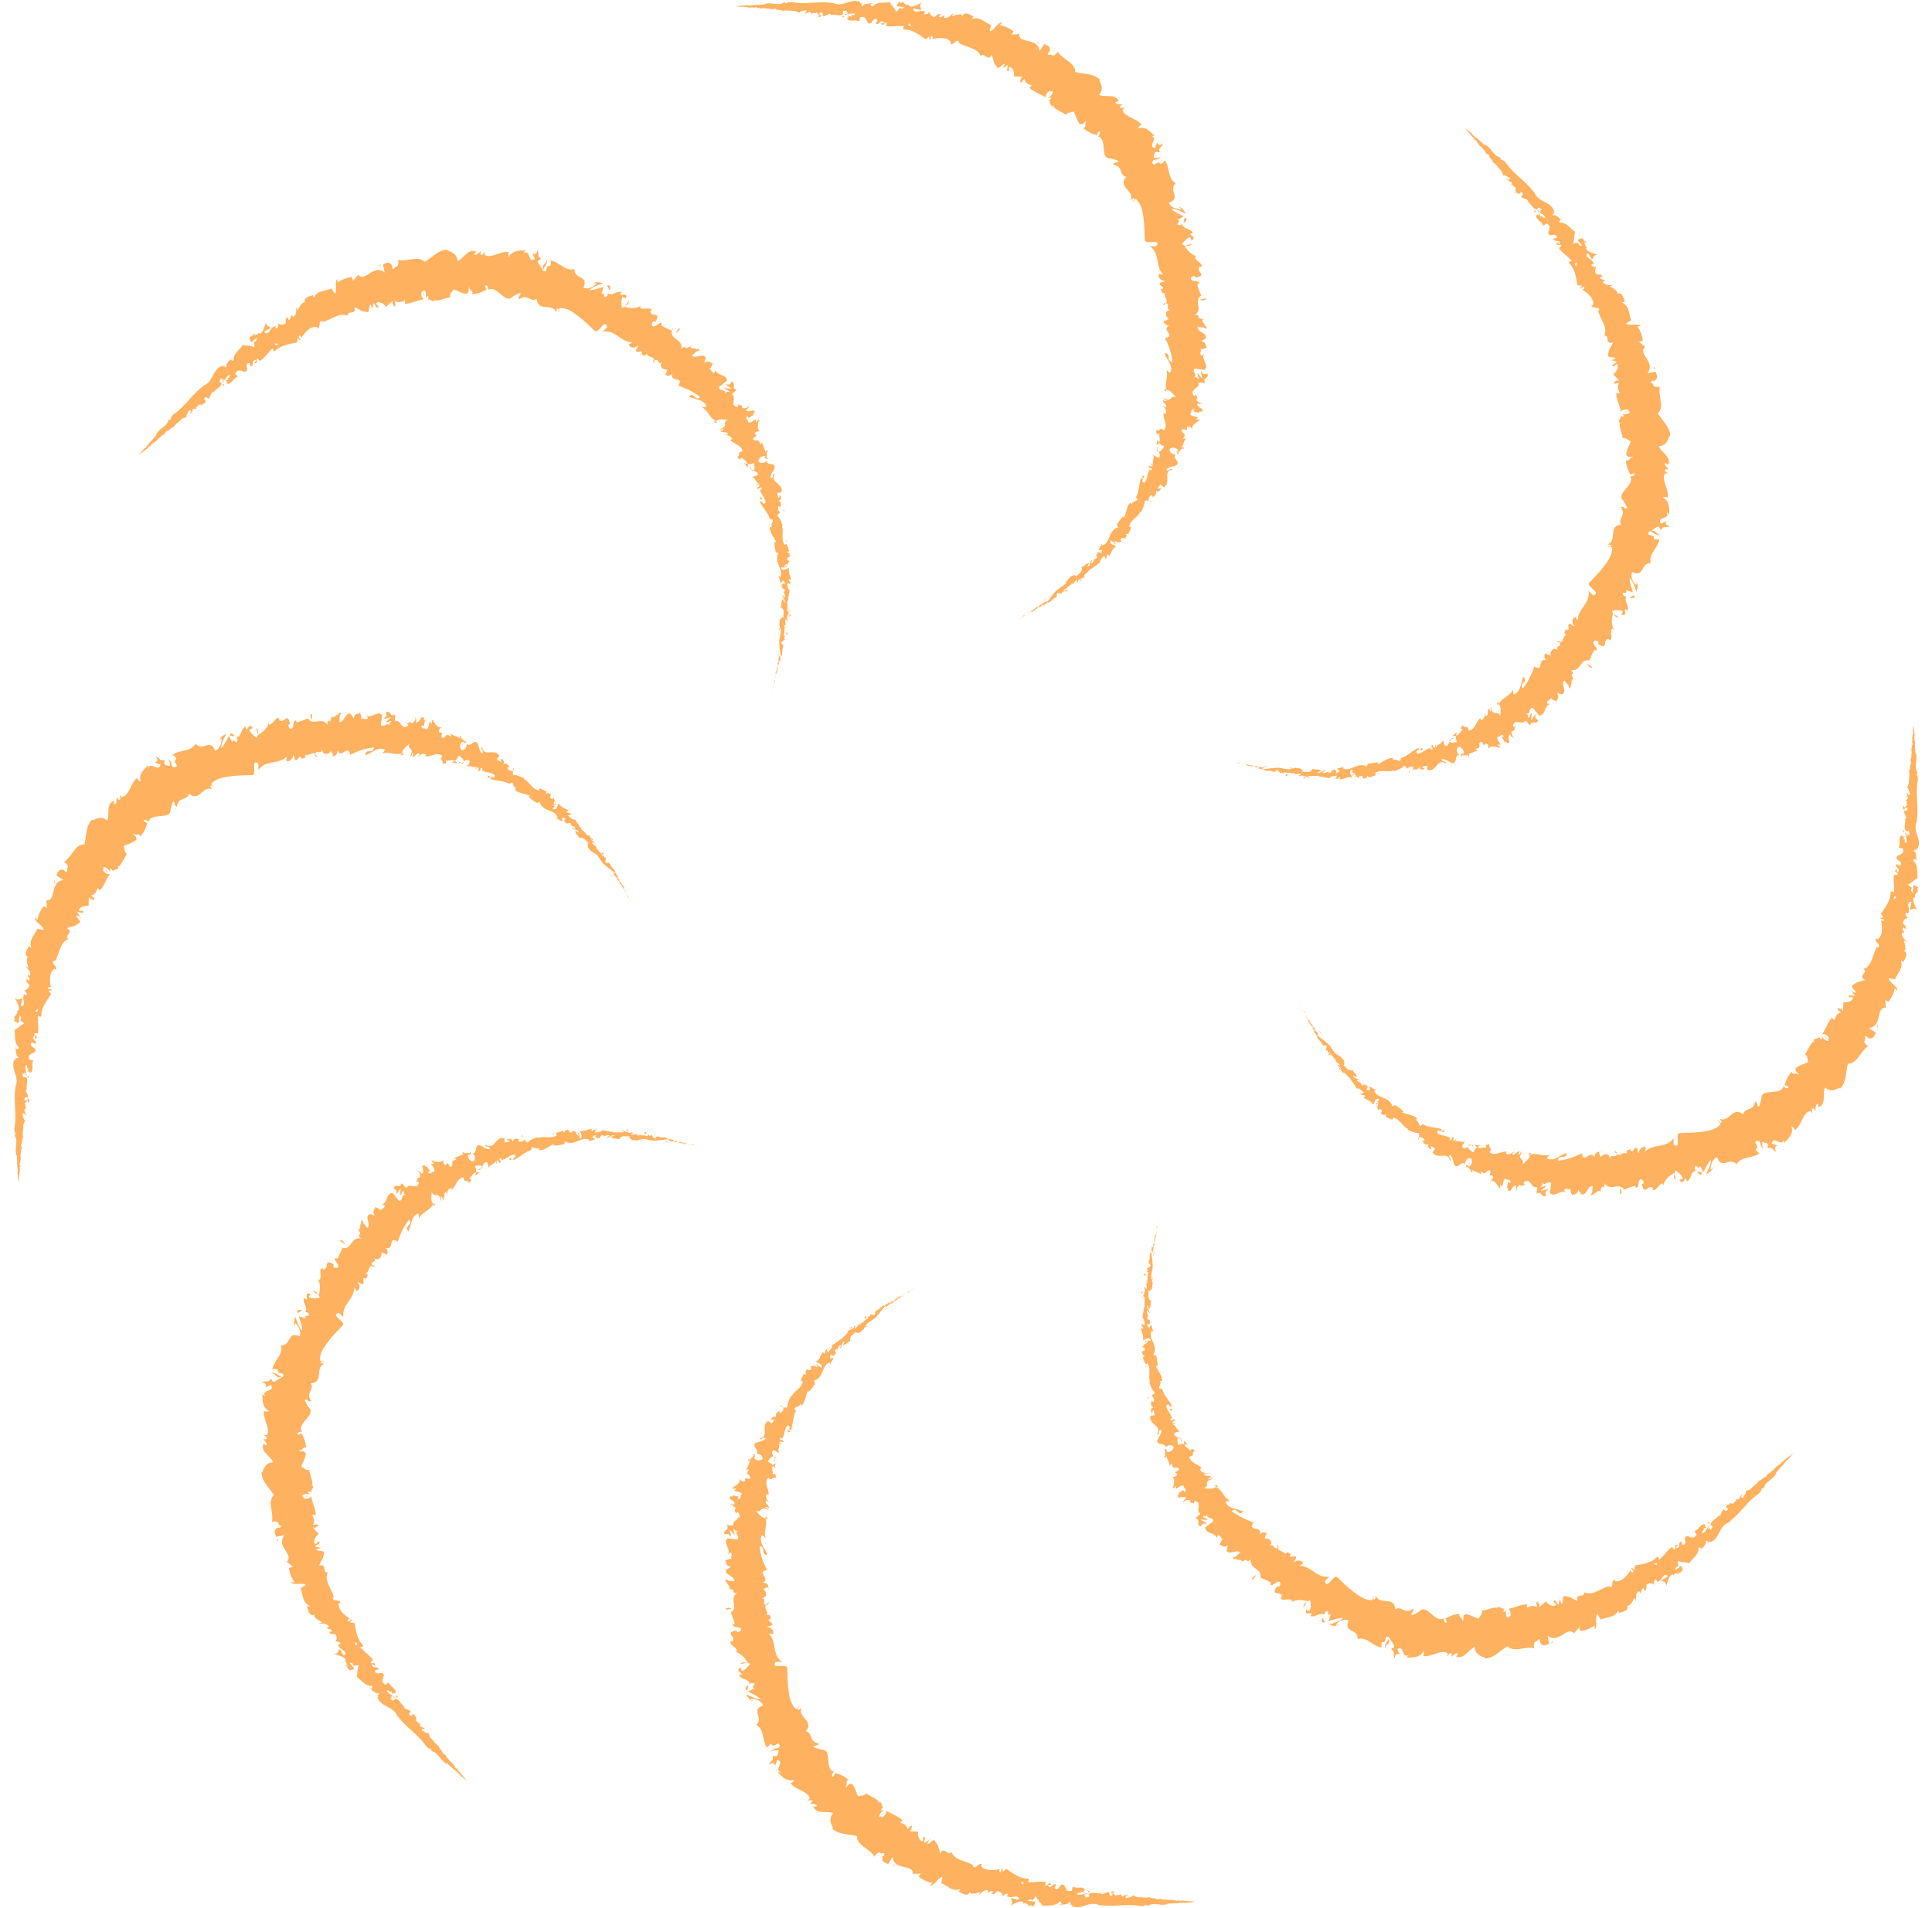<svg xmlns="http://www.w3.org/2000/svg" width="81" height="80" fill="none"><g fill="#FEB15E" clip-path="url(#a)"><path d="m42.533 26.067.044-.026.036-.027-.08.053zm.347-.205c.054-.044.116-.097.071-.089-.053.054-.07.054-.124.107-.054.036-.09.054-.08.045-.036.026 0 0-.107.07a2.04 2.04 0 0 0 .24-.15c.018-.01 0 0 0 .009v.008zm4.468-3.817-.036.018s.027-.01.036-.018zm1.905-3.186s0 .044.027.053c0-.027 0-.053-.027-.053zm.445-.526-.027.027c.027 0 .036-.018.027-.027zm-2.35 3.712.098-.054s-.063.018-.098.054zm-3.827 3.319-.035.036.035-.035zm2.857-2.011-.017.018s.009.035.017.044v-.07.008zm-.908.863s-.018-.08-.036-.107c.01.036 0 .054-.008.08.008.01.026.018.044.036v-.009zm1.531-1.513s.027.018.036.018c-.01 0-.027-.018-.036-.018zm1.664-16.179c-.089.204-.32-.036-.4.231.062-.062.383-.036.4-.231zm-5.117 18.822.035-.035-.035.035zm7.102-10.839s-.062.017-.089.026c.018 0 .044 0 .089-.026zm-.57 1.993.036-.044s-.027.026-.035.044zm.32-3.07s.045-.036.018-.072c-.009 0-.017 0-.026.01.026.008.044.026.008.061zm-.062-1.095-.035.018.018.035.017-.053zM35.386.72s-.035-.062-.035-.097c.009.071-.142.071.035.098zm8.153 24.662s0-.018.018-.027l-.027.027s0 .009.009 0zm5.242-11.952.018-.151s-.026.098-.018.15zM42.337 2.973h-.044s.027.017.044 0zm6.4 9.843c.071-.036.115-.062.133-.098-.017 0-.026-.009-.053-.018l-.08.116z"/><path d="M34.257.667c.16.027.08-.089.116-.142.187-.009.08.09.142.151.116-.009.214-.106.303-.089 0 .018.017.027 0 .054.133-.071.364.062.516-.036a.067.067 0 0 1 .018.036.302.302 0 0 1 0-.178c.07 0 .142-.063.16.026-.045 0-.054.027-.071.045l.08-.027c.053.134-.107.027-.116.116.142-.018.33-.098.436-.045 0 .125-.258 0-.124.134l-.17-.071c.107.213-.097-.027 0 .187.214.08.258-.018.472.062.062-.062 0-.107.053-.17.339-.088.205.375.454.241.071-.08.125-.249.267-.116l-.08.143c.205.071.16-.205.365-.045-.053.054-.178.018-.142.045.124.16.115-.071.231-.045v.152c.223.035.49-.027.748 0-.027.044-.08.08-.027.142.33-.018.65.214.917.41l.151-.116s.027.08 0 .107c.098.089.036-.098.098-.134.071.009.062.116.009.142.231-.062.667-.115.819.143l-.054.035c.142.125.285-.258.392-.053l-.036.018c.32.213.783.187.935.57.15-.214.284.266.453-.063.116.258.036.294.25.543.062.053.204-.16.311-.16l-.089.178.214-.134-.045.25h.098s-.026-.116 0-.17c.17 0 .24.303.187.4l.374.019c-.045.07-.107.062-.178.089.258-.09-.08.204.16.124 0-.053.071-.098.098-.133 0 .151.17.249.312.276l-.098.107c.178.177.453.249.685.409-.045-.116.124-.312.205-.285l-.107.205c.124-.09-.018-.125.169-.196.071.08-.098.258-.187.285h.151c-.035.071-.08.08-.133.151.124-.089.035.312.249.16l-.036.063c.205.186.347.204.525.338.134-.152.17-.063.33-.143.089.16.124.392.267.534.169.027.151-.098.276-.142-.125.142.026.276-.143.303.187.15.24.195.57.302.035-.08.035-.124.098-.16.062.018.026.142-.045.205h-.026c.453.08.062.979.551.925h-.026c.115.027.231.063.338.098.044.125-.16.018-.205.17.436.062.223.426.543.507-.374.453.374.578.178.978l.116-.08c.15 0-.036.107-.036.16.089-.053.071-.115.16-.115.223.205.276.507.312.81.044.302.035.614.053.908.027.204.712-.098.48.249h-.266c.445.32.204.845.56 1.192-.062-.018-.133 0-.142-.044-.151.116.053.32.196.302 0 .072-.134.036-.196.09-.089.097.258.186.089.257-.027.01-.062-.017-.08-.026.098.044.018.267.213.187-.08.169.143.293.027.427.232.062-.089.276.232.285-.33.009-.25.293-.09.391-.097-.026-.097.09-.24.054.01.115.08.213.25.195-.383.205.302.436-.187.543.178.347.284.677.311.997-.311-.044 0-.347-.33-.365.108.303.357.508.25.792-.044.071-.125-.062-.178-.098.107.312-.098.561.018.846-.027 0-.054-.045-.071-.071 0 .053-.063.107.07.133l-.026-.053c.205-.045.365.293.463.32-.356-.169-.142.24-.587 0a.206.206 0 0 0 .16.107c-.036.044-.09.044-.178-.027.044.205.187.17.142.33-.062-.018-.08-.054-.142-.09.098.116.195.232.106.357-.035-.018-.088-.018-.07-.054-.045.24.204.507.017.739-.222-.16-.116.062-.33 0l.019.16.124-.018c-.044.116.071.285-.035.365l-.054-.125-.035.24.124-.097c.063.16.267.089.151.231 0-.044-.044.125-.186.143.044.089.089.178 0 .249-.072 0-.205-.107-.258-.116.133.125-.08.294.062.445-.027-.044-.125-.089-.151-.089l.106.107c-.062.036-.089.036-.16-.009-.098.151.258.062.071.205 0-.018-.026-.018-.026-.063-.143.17-.09.428-.24.57-.205-.044.035-.178-.143-.196-.098.267-.071.632-.25.855l.045-.036c.196.17-.205.116-.178.303 0-.036-.098-.116-.071-.09-.133.134-.151.357-.258.641l-.027-.062c-.106.062-.187.232-.267.32.027.063-.017.116.072.134-.472.107-.32.668-.713.774.027-.035.027-.107 0-.08a2.16 2.16 0 0 1-.142.25c.071.035.062 0 .151 0a.272.272 0 0 1-.062.195c.053-.124-.098-.089-.16-.071.027.009.027.044.053.053-.204.018.098.125-.115.214l-.018-.036c-.036.072-.054.16-.116.205-.08-.035.027-.089-.018-.142-.07.089-.044.276-.178.293.018-.053.063-.106.08-.15-.142.017-.133.044-.204.097l-.16.107.053-.018c.027.24-.187.231-.25.445.072-.205-.017-.071-.062-.133-.053.017-.115.053-.115.017-.027.107-.134.072-.178.232-.018-.01-.072.07-.09.009-.07.098.045 0 .054.035-.089.187-.365.24-.516.463-.16.169-.16.231-.32.383-.072.026.017-.072.017-.072-.107.054-.169.116-.249.187.009-.018-.009-.018-.044 0-.072.054-.027.063-.134.116a.604.604 0 0 1 .053-.08c-.08.071-.15.142-.24.205-.026 0 .045-.054.072-.08-.098.07-.25.186-.276.222l.07-.036s-.026 0 0-.017c.08-.072.125-.08.134-.072l-.062.045c.089 0 .258-.17.383-.25l-.027.072s.071-.08.107-.125c.035-.009.07 0 .009.054.106-.045.07-.072.16-.107.009 0 .009 0 0 .009l.08-.08s.036.026-.018.053c.178-.08.232-.213.32-.222h-.008c.204-.16 0-.045.115-.214l.196.036-.018-.063s.072-.044.08-.017c.063-.09-.026-.01 0-.08.143-.045.258-.268.356-.196 0-.072-.124.053-.035-.072.107.072.107-.124.24-.16.018.072-.098.125.036.09-.018-.134.204-.134.267-.214-.063-.072.151-.17.24-.32.018.035.276-.188.427-.268v.018c-.053-.107.08-.205.152-.311.053.053.062.089.035.16l.08-.08c-.009-.045 0-.09.045-.152l.053.09c.107-.116.116-.312.303-.41-.072-.071-.303-.053-.232-.258.045.027.125.08.107.133 0-.017 0-.08.045-.089l.017.125c.09-.044-.026-.08.027-.133.062.053.08 0 .116.044 0 .018-.063.027-.063.071.063-.053.16-.098.232-.089-.036-.026-.08-.062-.053-.116.097-.115.106.018.204-.026-.018-.063.09-.098 0-.178.027-.036.08 0 .116 0 0-.098.204-.312.044-.312h-.017c.044-.284.373-.391.48-.64l.036.026c.044-.151.151-.311.124-.454.027-.035.134-.044.17 0 .026-.115-.018-.16.142-.267.018.143.089 0 0 .134.115-.107.204-.098.169-.312.089.107.205-.017.214-.106l-.143.044c.027-.08.071-.133.116-.196l.142.116c.347-.187-.08-.676.374-.73-.08-.124-.16.116-.267-.009.089-.115.4-.151.427-.187.187-.142-.187-.275-.035-.445-.072 0-.258-.044-.258-.213.07-.125.338-.063.355.044 0 .036-.035.045-.053.036 0 .053.009.125.107.098l-.062-.045c.097-.044.16-.231.258-.151-.018-.125-.09-.08-.16-.018.169-.142.115-.276.258-.427-.054.018-.143.018-.125-.009.178-.24-.089-.16-.062-.356.142-.071.24.116.213-.098.107-.089.196.036.24.098-.08-.214.196-.294.25-.383l.026.107c-.017-.062 0-.107.018-.151h-.16s.053-.08.116-.062c-.08-.08-.258-.027-.356-.16.098-.054-.018-.232.187-.205-.125.204.204.027.178.222-.01-.044 0-.089.044-.133.027 0 .036.017.045.035.231-.178-.196-.15-.143-.373.107.053.232 0 .214-.045-.027.09-.196 0-.267-.098.124-.124-.036-.169 0-.24l-.062.08c-.107-.053-.08-.116-.098-.223.089 0 .044.098.089.072-.178-.143.267-.214.16-.392.089-.062.222.027.285-.027-.134-.204.195-.169.089-.373-.17.035-.134.044-.276-.107l.071.32-.205-.231c-.017.089.072.204.045.258-.116-.116-.08-.098-.223-.071.258-.09-.107-.267.072-.383l.4.053c.214-.204-.151-.409-.018-.685l-.08.09c-.16-.054-.009-.179-.071-.277.142.018.196-.035.285-.071-.107 0 .017-.214-.258-.25l.195-.124c.09-.231-.391-.267-.338-.49.151.063.258-.035.365.116 0-.07.036-.142-.071-.142.089-.044-.196-.205-.062-.276-.063-.027-.214-.035-.205-.116a.177.177 0 0 1 .071 0c-.071 0-.098-.124-.258-.044.436-.25-.044-.623.311-.845a2.222 2.222 0 0 1-.169-.481c.045 0 .072-.009.063.018.106-.223-.436-.063-.312-.303.223-.151.143.098.223.009.48-.107-.098-.267.142-.463l.036.036c.142-.152-.24-.25-.25-.445 0 0 .045 0 .072-.018-.276-.071-.41-.294-.517-.454.205 0 .116.053.303-.027-.044-.07-.294.107-.4-.035.089-.08.142-.214.338-.294l.062.151c.24-.15-.071-.195-.053-.284l.115-.027c-.106-.223-.4-.134-.453-.383l-.08.054c-.321-.036.124-.17-.125-.223l.267-.142c-.107-.063-.4-.196-.516-.32.24 0 .427.133.596.204-.036-.089-.142-.285-.303-.276.045.027.125.036.098.09-.267-.019-.427-.108-.498-.277.552-.204-.045-.498.294-.819-.357-.195-.232-.622-.454-.952-.32.356-.072-.089-.463.178-.071-.053-.09-.089-.063-.115l.09-.374c.08-.125.133.018.213-.054-.08-.187.116-.178.142-.356-.124.116-.24.08-.249-.053l-.089.258c-.356-.089.187-.427-.178-.516h.17c-.143-.09-.339-.436-.713-.312.027-.053.098-.16.17-.133-.187-.303-.775-.338-.81-.668l.098-.062c-.072-.027-.232.062-.205-.071.035-.027.098-.062.08-.08-.053 0-.258.018-.276-.09l.142-.035c-.142-.338-.57-.151-.827-.267.213-.24.08-.48.009-.605l.035-.036c-.284-.267-.685-.222-1.041-.32.018-.392-.543-.525-.748-.872.018.08-.133.196-.204.187-.036-.098-.312.07-.152-.16l.027.017c.08-.258-.107-.276-.222-.347l-.196.303c-.063-.605-.881-.267-.855-.73-.115.045-.213 0-.32.053l.08-.16c-.196-.124-.293-.196-.578-.258l.106-.098c-.15-.07-.382.392-.525.347l.054-.258c-.267-.089-.463-.374-.801-.24.018-.036.044-.098.098-.098-.125-.044-.445-.303-.499.027.063-.205-.267-.107-.436-.054l.071-.142c-.178.16-.195.214-.382.222-.036-.026 0-.124.044-.07-.115-.108-.142.115-.285 0l.09-.08c-.134-.045-.143.008-.24.097-.099.036-.25-.098-.241-.222-.036.07-.143.16-.214.106 0-.053.036-.07.054-.08-.214-.142-.383.08-.508-.08 0-.044 0-.071-.008-.08.186.036.329.08.32.08.027-.124-.116-.178.044-.33-.142.072-.391.232-.534.161 0-.009-.008-.027-.008-.044h.017s-.062-.018-.098 0c-.044-.027-.07-.045-.115-.054 0-.098-.17-.071-.24-.089-.018.125-.116.098-.036.214-.01-.01.018-.01.071-.01h.036c.053.019.115.019.186.028-.07.053-.142.106-.213.017-.053.08-.107.152-.142.187-.072-.196-.25-.311-.267-.418-.24.044-.552-.027-.721.178-.072.018-.072-.062-.09-.098.045-.018.09-.009.107-.044-.142.044-.391 0-.436.133-.16-.071.107-.125-.124-.116l.035-.044c-.427-.223-.756.276-1.219-.009.036.018.053.027.053.044-.56-.097-1.157.063-1.708-.044-.16-.018-.178.027-.267.053L32.904.09l-.16.071c-.231.045-.4-.071-.694.01l.035.017c-.106 0-.329.027-.32.009-.009 0-.036.018-.071.009l-.258.026c-.205 0 .026-.035-.258 0a2.42 2.42 0 0 0-.267.036h.115-.098s-.098 0 .152.018h.169l.053.018h-.142.187c.017 0 .035.008.07.017l.17-.017s-.071.017.036.035c.08 0-.08-.027.053-.035.08.017.062.035.151.026.018.01 0 .018-.044.018.089 0 .222.009.267-.009.089.036.285 0 .276.062.026-.008.15-.035.222-.035-.142.071.294.018.25.107.106-.08.382.009.56-.018-.009 0-.027.018-.044.009.106.018.133.053.195.08.018-.08.178-.08.267-.134.125.107-.08.098-.044.187 0-.07.222-.044.187-.115.098.07.08.035.133.124.027-.124.09-.009.178-.08.134.08.027.125.187.107.071.053-.071.08-.071.08l-.09-.045zm3.649.374h-.08.08zm.302.063s-.08-.036-.124-.036c0-.045.018-.089.053-.089-.026.027.045.071.08.125h-.009zM37.737.08c.053-.009.062.018.07.045h-.088v.017s.009-.044.027-.062h-.01z"/><path d="M37.62.231h-.026c.009.01.018.027.027.036l.026-.036h-.026zm4.388 2.661.018-.035-.035.018.017.017zm3.417 20.817-.088.053s.07-.044.088-.053zm-.426.374s0 .027.009.027l-.018-.027h.009zm3.844-7.788v-.027c-.026-.053-.018-.017 0 .027zm-.293 2.644s-.036-.072-.045-.107c-.027.035-.045.071.044.107zm0-.223c-.045.036-.054.071-.045.116.027-.036.054-.071.045-.116zm-5.439 6.942-.026.018.026-.018zm-.026.017-.026.018s.018-.018.026-.018zm-.071.063.053-.045s-.044.027-.053.045zm.881-.668c-.045.036-.125.063-.178.116 0 0 .151-.07.178-.115zm.899-.409-.16.107s.098 0 .026.054c.24-.098-.07 0 .134-.16zm.498-.356c-.07.071.027.027.035.044.036-.061.045-.08-.035-.044zm2.875-3.319.106.071c.027-.08-.044-.027-.106-.071zm-.196-1.05-.107.035.09.09.017-.125zm1.104-.009v.044l.018-.15-.018.106zm1.468-7.414-.231.045c.044.053.302.044.231-.045zm-.898-3.177c.106-.071.151-.187.017-.205 0 .08-.062.178-.017.205zm-6.132-7.529.098-.027-.143-.009.045.036zM32.388 29.013s0 .01.009-.053v-.045l-.01.09v.008zm.097-.4c.009-.071.018-.151-.009-.116 0 .072 0 .09-.009.17-.009.062-.026.097-.026.088-.01.045 0 .01-.027.125.018-.08.044-.17.062-.276l.009.009zm-.445-9.452s.036.027.053.018c-.017-.018-.044-.036-.053-.018zm-.053-.685v.044c.01-.018.018-.035 0-.044zm.962 4.281.026-.107c-.044 0-.026.053-.026.107zm.239 1.619v.027s.027.018.044.026l-.044-.053zm-.035 1.246s-.07-.044-.098-.053c.027.018.045.036.045.062.018 0 .035 0 .053-.009zm.009-2.154s.027-.009.036-.017c-.018 0-.027 0-.036.017zm-27.34-4.432.008-.017h.01l-.018.017zM22.9 10.858c.081.213-.248.204-.115.445 0-.09.24-.294.116-.445z"/><path d="m22.785 11.303.018.026c0-.009-.01-.018-.018-.027zm7.165 3.791s-.036.053-.045.08a.21.21 0 0 0 .044-.08zm-.935-.579s0-.053-.044-.062v.027c.026-.01.053 0 .053.035h-.01zm-.82-.738s0 .026-.009.044h.036l-.027-.044zM9.418 16.135s-.063-.027-.098-.035c.053.044-.054.15.098.035zM32.61 27.812s-.008-.018-.008-.036v.036h.008zm-4.744-12.157-.097-.125s.053.089.098.125zm-11.943-2.839-.027.026s.027 0 .027-.026zm11.481 2.438a.315.315 0 0 0 .026-.169c-.017 0-.026.018-.044.027l.018.142z"/><path d="M8.572 16.9c.124-.088 0-.115-.018-.186.124-.143.115 0 .204 0 .072-.09.08-.232.152-.276.018.009.035 0 .035.035.045-.142.303-.213.339-.391.017 0 .026 0 .035.009a.318.318 0 0 1-.124-.116c.053-.044.053-.142.124-.098-.035.027-.018.053-.018.09l.036-.072c.133.053-.053.098 0 .16.089-.116.16-.294.276-.338.098.08-.178.187 0 .187l-.17.062c.223.071-.088.054.134.134.205-.098.17-.196.374-.294 0-.09-.08-.071-.08-.16.178-.294.41.115.49-.152 0-.106-.09-.258.106-.275l.045.16c.195-.098-.036-.258.222-.285 0 .071-.116.133-.071.133.205.027.036-.133.133-.195l.107.106c.187-.133.338-.364.534-.534.018.045 0 .116.08.125.223-.25.614-.311.935-.365l.027-.187s.08.036.07.08c.134 0-.044-.089-.026-.169.053-.044.125.036.107.098.115-.213.391-.552.676-.472l-.018.063c.187 0 .027-.383.24-.312l-.017.036c.383-.08.685-.427 1.068-.258-.045-.258.391-.01.276-.365.267.098.231.178.56.205.08 0 .036-.258.116-.33l.071.187.063-.24.142.214.071-.072s-.107-.07-.116-.124c.116-.125.383.044.419.151l.276-.25c.017.08-.036.125-.063.188.116-.25.09.204.196-.027-.035-.044-.018-.125-.026-.17.115.099.293.054.418-.026v.152c.258 0 .507-.152.783-.187-.107-.054-.134-.312-.053-.348l.07.223c.027-.151-.097-.071-.017-.258.107 0 .116.25.071.33l.116-.099c.018.072 0 .107 0 .196.027-.151.25.196.285-.062l.018.071c.275-.018.391-.107.614-.133-.018-.205.08-.17.133-.339.178.054.365.187.57.187.142-.098.035-.178.098-.293.017.186.213.178.115.311.24-.027.303-.036.614-.187-.026-.08-.07-.116-.044-.178.062-.027.124.08.116.178l-.018.018c.373-.267.73.64 1.041.267l-.018.018a2.11 2.11 0 0 1 .312-.17c.124.063-.098.125-.027.268.356-.258.454.142.739-.018.053.578.667.142.818.57l.027-.134c.107-.107.053.098.09.142.026-.107-.028-.133.035-.195.302-.01.552.169.792.356.24.178.463.409.676.605.17.124.427-.57.516-.16l-.187.186c.543-.089.74.454 1.247.445-.054.036-.098.098-.134.072-.027.187.267.195.356.07.044.054-.062.117-.08.206 0 .133.32-.054.25.115-.01.027-.054.036-.081.036.098-.036.205.178.285-.018.062.169.311.107.32.285.214-.116.134.258.365.035-.231.24.027.383.214.338-.098.054 0 .134-.134.205.09.071.214.098.312-.035-.125.418.525.089.249.516.365.124.676.276.925.48-.249.187-.24-.249-.49-.026.286.133.606.107.74.382.017.08-.134.045-.196.063.302.142.32.462.614.587-.027.018-.062 0-.098 0 .036.036.036.125.142.045l-.062-.018c.116-.178.463-.054.552-.098-.374.133.071.276-.418.41.044.017.115.017.186-.036 0 .053-.026.098-.142.107.17.115.25-.01.338.133-.053.036-.098.018-.169.036.151.008.303.026.33.178-.036.008-.072.053-.09.008.143.205.499.214.534.508-.275.044-.035.124-.23.24l.124.098.07-.098c.054.116.25.151.232.285l-.124-.045.142.196.018-.16c.16.071.249-.125.267.053-.036-.026.053.125-.036.232.09.035.187.062.178.178-.053.044-.222.07-.258.098.187 0 .151.267.356.275a.295.295 0 0 0-.169.045h.151c-.018.071-.035.089-.124.107.044.178.222-.143.195.098-.017-.01-.035 0-.062-.027.018.223.24.365.232.579-.17.115-.098-.152-.232-.036.125.258.392.498.427.783v-.053c.267-.027-.053.231.098.338-.026-.027-.142-.009-.115-.009 0 .196.142.365.276.632l-.072-.027c-.026.116.036.294.036.418.062.027.071.098.142.045-.258.41.25.694.045 1.05 0-.036-.054-.089-.054-.062.027.089.063.187.072.276.08-.027.044-.036.106-.107.054.035.09.116.09.187-.054-.125-.125 0-.17.062.027-.009.054 0 .072 0-.134.151.16.018.07.232h-.035c.027.062.071.133.062.222-.08.036-.044-.08-.115-.089.009.116.16.231.089.33-.027-.054-.027-.116-.054-.17-.089.116-.062.125-.07.214l-.037.187.027-.045c.196.151.027.294.134.499-.098-.196-.063-.036-.143-.054-.026.045-.044.125-.07.098.052.098-.045.151.035.285-.018 0 0 .098-.054.071.018.125.036-.027.063-.009.07.196-.09.427-.036.694 0 .232.053.285.036.499-.027.07-.036-.072-.036-.072a.943.943 0 0 0-.044.312c0-.027-.018 0-.036.027 0 .089.027.062-.009.178 0-.018-.018-.054-.018-.098 0 .107-.009.204-.026.311-.018.027 0-.07-.01-.107a2.141 2.141 0 0 0-.035.348l.018-.072s-.018.018-.018-.017c0-.107.036-.143.044-.152v.08c.045-.07.054-.302.08-.454l.027.072c0-.054 0-.107-.009-.16.018-.027.054-.045.045.026.044-.107 0-.098.044-.187v-.106s.045-.01.027.053c.071-.187.009-.312.071-.383v.018c.027-.267-.044-.036-.07-.24l.16-.116-.054-.036s.018-.08.044-.07c-.026-.108-.026.017-.062-.054.071-.125 0-.374.107-.392-.053-.053-.053.125-.08-.018.124-.026 0-.169.062-.284.062.044.018.151.09.035-.108-.08.052-.24.035-.338-.098 0-.018-.222-.063-.4.036.009.063-.33.107-.49h.018c-.116-.027-.098-.196-.125-.311.08 0 .107.017.134.089v-.116s-.062-.062-.071-.134l.098.027c0-.151-.134-.302-.08-.498-.098 0-.259.178-.339-.018.054-.009.143-.027.17.027 0-.018-.054-.063-.027-.098l.098.07c.035-.088-.08-.035-.08-.106.08 0 .053-.062.115-.053 0 .017-.026.062 0 .089 0-.08.045-.187.107-.223-.044.01-.107.01-.116-.044-.017-.152.09-.063.125-.16-.062-.027 0-.134-.125-.125 0-.045.054-.062.08-.08-.062-.071-.07-.365-.187-.258v.018l-.008-.01c-.17-.23-.018-.542-.116-.791h.044c-.07-.152-.106-.339-.231-.419-.009-.044.062-.124.125-.124-.063-.107-.125-.098-.08-.294.115.089.062-.062.088.098 0-.16.08-.223-.097-.338.142.017.133-.16.08-.223l-.063.134c-.035-.072-.044-.152-.062-.223l.178-.018c.116-.382-.534-.418-.258-.783-.151-.035-.036.196-.196.178-.026-.142.178-.391.17-.436.026-.231-.33-.071-.339-.285-.053.054-.213.152-.338.036-.036-.142.196-.285.285-.223.017.027 0 .054-.018.063.044.035.089.08.142 0h-.07c.035-.09-.045-.267.07-.276-.107-.071-.124 0-.124.098.017-.214-.116-.276-.125-.48-.027.044-.089.106-.098.08-.044-.294-.178-.054-.293-.205.044-.152.258-.09.08-.214.008-.142.16-.116.24-.098-.205-.089-.071-.347-.09-.454l.099.054a.283.283 0 0 1-.098-.116l-.107.125c0-.063-.027-.107.036-.134-.116 0-.196.17-.365.133.035-.106-.17-.15-.018-.275.053.24.17-.134.285.026-.036-.017-.054-.062-.063-.124a.043.043 0 0 1 .063 0c.035-.285-.25.035-.365-.16.116-.036.16-.16.116-.187.044.08-.143.142-.259.124 0-.178-.142-.098-.178-.169v.098c-.106.044-.124-.027-.213-.089.071-.062.098.044.116-.009-.232.027.044-.338-.16-.392.026-.106.178-.142.186-.222-.231-.053.018-.258-.204-.33-.098.143-.063.125-.267.116l.276.178-.312-.017c.053.07.196.089.214.15-.16 0-.125-.008-.205.108.116-.25-.267-.107-.223-.32l.32-.25c0-.294-.39-.187-.497-.472v.116c-.143.08-.125-.116-.24-.142.106-.09.106-.16.15-.25-.07.072-.133-.169-.355 0l.053-.222c-.098-.222-.463.089-.579-.107.152-.062.16-.204.339-.178-.045-.053-.08-.124-.152-.053.027-.098-.285 0-.24-.143-.062.027-.178.125-.231.063.009-.027.044-.054.044-.054-.044.054-.16-.017-.213.152.133-.48-.472-.4-.383-.82a2.796 2.796 0 0 1-.463-.222c.036-.026.044-.062.053-.026-.08-.232-.347.267-.436 0 .045-.267.17-.036.17-.152.258-.418-.259-.115-.223-.427h.044c0-.204-.347 0-.489-.142 0 0 .036-.036.044-.063-.249.143-.498.08-.685.045.143-.142.125-.044.187-.231-.08-.018-.133.284-.302.258 0-.116-.054-.25.035-.445l.143.062c.062-.276-.187-.089-.24-.17l.061-.097c-.23-.08-.373.187-.587.053l-.018.098c-.249.205-.035-.204-.249-.07l.09-.295c-.117.027-.42.143-.597.134.169-.178.4-.205.57-.285-.09-.036-.303-.098-.41.018.044-.009.116-.062.133 0-.195.178-.373.231-.542.16.24-.534-.383-.32-.374-.783-.383.116-.605-.276-.997-.356.027.472-.116-.009-.196.454-.089.009-.124 0-.124-.036l-.205-.32c-.036-.143.107-.09.116-.187-.187-.071-.045-.214-.152-.356 0 .17-.115.223-.213.142l.116.24c-.312.196-.17-.426-.49-.24l.107-.124c-.151.044-.543-.063-.721.293-.018-.053-.036-.186.027-.213-.348-.08-.793.311-1.042.098l.027-.116c-.062.036-.116.214-.196.098 0-.045.027-.116 0-.116-.035.036-.169.196-.258.134l.071-.125c-.338-.133-.507.303-.774.4-.018-.32-.285-.4-.418-.435v-.045c-.392.009-.632.33-.961.516-.267-.293-.757.018-1.14-.089.063.045.045.232-.009.276-.097-.044-.169.267-.222 0h.027c-.125-.249-.276-.125-.4-.089l.07.347c-.471-.383-.81.427-1.12.09-.054.115-.143.15-.197.266l-.062-.169a1.357 1.357 0 0 0-.596.231v-.142c-.152.054.009.552-.116.614l-.142-.222c-.25.124-.597.062-.74.4-.008-.035-.035-.107 0-.133-.115.053-.524.098-.328.373-.098-.186-.267.116-.348.276l-.053-.15c-.009.24.009.293-.116.426-.044 0-.089-.089-.026-.08-.16 0-.018.178-.205.205v-.116c-.125.063-.089.107-.098.24-.044.098-.249.107-.33.01.028.08.019.213-.08.222a.086.086 0 0 1-.017-.098c-.25.053-.214.32-.418.303-.027-.036-.045-.045-.063-.054.152-.107.294-.178.285-.16-.071-.107-.204-.045-.204-.258-.054.151-.116.445-.259.49-.008 0-.026-.01-.035-.027v-.018s-.045.036-.063.071a.262.262 0 0 0-.115.045c-.071-.072-.17.062-.232.106.08.098-.008.143.125.178-.018 0 0-.017.036-.053 0-.009.017-.018.017-.027 0 0 .09-.062.143-.107-.01.09-.027.178-.134.17.018.089.027.186.036.231-.187-.089-.4-.045-.48-.107-.143.205-.41.374-.392.64-.036.063-.098 0-.134-.008.018-.045.054-.071.045-.107-.063.134-.276.276-.214.41-.16.062-.009-.16-.169 0v-.054c-.463.143-.347.73-.872.855.035-.01.053-.018.071 0-.463.329-.774.863-1.237 1.174-.125.098-.107.143-.151.232h-.063l-.07.151c-.134.196-.339.232-.481.498l.044-.017c-.071.08-.214.258-.214.231 0 .009-.008.036-.044.062h-.009l-.16.205c-.134.151 0-.045-.187.187-.036.044-.133.178-.17.213.028-.035.081-.088.081-.088l-.071.07s-.071.063.116-.097l.124-.116.045-.027-.107.098c.071-.044.107-.089.142-.124.018 0 .036-.018.063-.036l.106-.125s-.044.063.054 0c.044-.062-.072.036.017-.062.072-.044.063-.017.125-.089.018 0 0 .018-.018.045.054-.063.17-.152.178-.196.08-.036.205-.196.24-.151a.833.833 0 0 1 .134-.187c-.053.151.223-.196.258-.107.018-.125.276-.258.383-.41 0 .01 0 .036-.027.045.09-.062.134-.053.196-.08-.045-.071.071-.187.098-.285.16-.018.009.125.098.16-.054-.053.124-.186.044-.213.116-.018.08-.036.178 0-.071-.107.054-.071.071-.178.152-.045.116.071.205-.054.09-.017 0 .107 0 .107l.054-.124zm2.848-2.322s-.045.035-.063.053a.533.533 0 0 1 .063-.053zm.258-.16s-.08.035-.116.062c-.036-.036-.053-.08-.027-.098 0 .036.08.018.143.036zm-1.06-.392c.027-.044.054-.036.08-.018a.581.581 0 0 0-.062.071v.018s-.018-.044-.018-.062v-.009z"/><path d="M10.645 14.222s0 .017-.008.017h.044v-.044l-.027.018-.009.009zM32.94 22.81l-.019.009h.01l.008-.009zm-17.31-9.817-.01-.044-.018.044h.027zm17.122 11.57s-.017.01-.026.027c0 0 .017-.01.026-.027zm.018.73-.027.107c.018-.044.018-.08.027-.107zm-.035.57s.017.009.026.009l-.026-.009zM29.94 17.64s-.009-.01-.018-.01c-.062-.017-.026 0 .018.01zm1.665 2.073s-.08-.027-.107-.045c.009.045.018.08.107.045zm-3.721-4.041v-.008l-.017-.01.017.018zm3.56 3.881c-.009.053.018.089.053.115 0-.035-.008-.089-.053-.115zm1.202 7.787c-.009.053-.044.134-.044.214h.009s.044-.152.026-.214h.01zm.347-.926-.036.196s.062-.071.053.018c.098-.24-.053.044-.017-.205v-.009zm.098-.604c0 .106.045 0 .053 0-.017-.072-.026-.08-.053 0zm-.311-4.38.124-.017c-.036-.08-.045.009-.125.018zm-.882-.596-.053.098.133-.009-.08-.089zm.775-.792.026.027-.089-.116.063.09zm-4.21-6.282-.134.195c.071 0 .25-.187.134-.196zm-2.883-1.612c.018-.124-.027-.24-.134-.16.063.053.08.169.134.16zm-9.648-.988.044-.088-.107.097.063-.008zm10.635 26.797-.027-.044-.027-.035.054.08zm-.204-.337c-.045-.054-.098-.116-.09-.072.054.053.054.071.108.125.035.053.053.089.044.08.027.035 0 0 .071.107a2.04 2.04 0 0 0-.151-.24c-.009-.018 0 0 .009 0h.009zm-3.819-4.477.018.035s-.009-.027-.018-.035zm-3.186-1.896s.044 0 .053-.026c-.026 0-.053 0-.053.026zm-.525-.445.027.026c0-.026-.018-.035-.027-.026zm3.712 2.341-.054-.098s.018.062.054.098zm3.319 3.827.036.035-.036-.035zm-2.012-2.848.018.017s.035 0 .044-.017h-.07.008zm.864.908s-.08.017-.107.035c.036-.009.054 0 .08.009.01-.009.018-.027.036-.044h-.009zm-1.513-1.532s.018-.026.018-.035c0 .009-.018.026-.018.035zm-16.18-1.663c.205.089-.035.32.232.4-.062-.062-.036-.383-.232-.4zm18.823 5.108-.036-.036.036.036zm-10.84-7.093.027.089c0-.018 0-.045-.027-.089zm1.994.569-.044-.035s.026.026.044.035zm-3.071-.32s-.035-.045-.07-.018c0 .009 0 .018.008.027.009-.027.027-.045.062-.01zm-1.094.053.017.045.036-.018-.053-.027zM1.22 45.104s-.061.027-.097.036c.071-.01.071.142.098-.036zm24.662-8.144s-.018 0-.027-.017l.027.026s.009 0 0-.008zM13.93 31.718l-.152-.017s.098.026.152.017zM3.472 38.153v.044s.018-.026 0-.044zm9.843-6.399c-.035-.07-.062-.115-.098-.133 0 .018-.009.027-.018.053l.116.08z"/><path d="M1.167 46.243c.027-.16-.089-.08-.142-.115-.009-.187.089-.08.151-.143-.009-.115-.107-.213-.089-.302.018 0 .027-.018.054 0-.072-.134.062-.365-.036-.516a.067.067 0 0 1 .036-.018.302.302 0 0 1-.178 0c0-.071-.063-.143.026-.16 0 .044.027.053.045.07l-.027-.08c.134-.053.027.108.116.116-.018-.142-.098-.329-.045-.436.125-.009 0 .258.134.125l-.071.16c.213-.107-.027.098.186 0 .08-.214-.017-.258.063-.472-.063-.062-.107 0-.17-.053-.088-.338.374-.205.241-.454-.08-.071-.25-.125-.116-.267l.143.08c.07-.204-.205-.16-.045-.365.054.054.018.178.045.143.16-.125-.072-.116-.045-.232h.151c.036-.222-.026-.49 0-.747.045.026.08.08.143.026-.018-.329.213-.65.41-.916l-.116-.151s.08-.027.106 0c.09-.098-.098-.036-.133-.098.009-.072.116-.063.142-.01-.062-.23-.115-.667.152-.818l.035.053c.125-.142-.258-.293-.053-.391l.018.035c.213-.32.186-.783.57-.934-.214-.151.266-.285-.063-.454.258-.116.294-.036.543-.25.053-.061-.16-.204-.16-.31l.177.088-.133-.213.25.044v-.098s-.116.027-.17 0c0-.169.303-.24.4-.187l.018-.373c.072.044.063.106.09.178-.09-.259.204.08.124-.16-.053 0-.098-.072-.134-.099.152 0 .25-.169.276-.311l.107.098c.178-.178.25-.454.41-.685-.116.044-.312-.125-.285-.205l.204.107c-.089-.125-.124.017-.195-.17.08-.07.258.099.284.188v-.152c.072.036.08.08.152.134-.09-.125.311-.036.16-.25l.062.036c.187-.205.205-.347.338-.525-.15-.134-.062-.17-.142-.33.16-.088.392-.124.534-.266.027-.17-.098-.152-.142-.276.142.124.276-.027.302.142.152-.187.196-.24.303-.57-.08-.035-.125-.035-.16-.097.017-.063.142-.027.204.044v.027c.08-.454.98-.062.926-.552v.027c.027-.116.062-.232.098-.338.124-.045.018.16.169.204.062-.436.418-.222.507-.543.454.374.579-.373.98-.178l-.08-.115c0-.151.106.035.16.035-.054-.089-.116-.07-.116-.16.204-.222.507-.276.81-.311.302-.045.614-.036.907-.054.205-.026-.098-.712.25-.48v.267c.32-.445.845-.205 1.192-.561-.018.062 0 .133-.045.142.116.152.32-.053.303-.195.071 0 .036.124.09.195.097.09.186-.258.257-.089.01.027-.018.063-.027.08.045-.097.268-.017.187-.213.17.08.294-.142.428-.027.062-.231.275.09.284-.231.01.33.294.249.392.089-.027.098.089.098.053.24.116-.009.214-.08.196-.25.205.384.436-.302.543.188.347-.178.676-.285.997-.312-.045.312-.347 0-.365.33.303-.107.507-.356.792-.25.071.045-.062.125-.098.178.312-.106.56.098.846-.017 0 .026-.045.053-.072.07.054 0 .107.063.134-.07l-.054.026c-.044-.204.294-.365.32-.462-.168.356.241.142 0 .587a.206.206 0 0 0 .108-.16c.044.035.044.089-.027.178.205-.045.169-.187.33-.143-.019.063-.054.08-.09.143.116-.098.232-.196.356-.107-.018.035-.018.089-.053.071.24.045.507-.205.739-.018-.16.223.062.116 0 .33l.16-.018-.018-.125c.116.045.285-.071.365.036l-.125.053.24.036-.097-.125c.16-.062.089-.267.231-.151-.044 0 .125.044.142.187.09-.045.178-.09.25 0 0 .071-.107.205-.116.258.125-.134.294.08.445-.062-.045.026-.09.124-.09.15l.108-.106c.035.062.035.09-.01.16.152.098.063-.258.206-.07-.018 0-.018.026-.063.026.17.142.427.089.57.24-.045.205-.178-.036-.196.142.267.098.632.072.854.25l-.035-.045c.169-.196.115.205.302.178-.035 0-.115.098-.089.071.134.134.356.152.641.258l-.062.027c.062.107.231.187.32.267.063-.026.116.018.134-.071.107.472.667.32.774.712-.036-.027-.107-.027-.08 0 .089.044.169.089.25.142.035-.07 0-.062 0-.15a.272.272 0 0 1 .195.061c-.125-.053-.09.098-.071.16.009-.026.044-.026.053-.053.018.205.125-.098.214.116l-.036.018c.071.035.16.053.205.115-.036.08-.09-.026-.143.018.09.071.276.045.294.178-.053-.018-.107-.062-.151-.08.018.142.044.133.098.205l.115.151-.017-.053c.24-.027.23.187.445.249-.205-.071-.072.018-.134.062.018.053.053.116.018.116.107.026.071.133.231.178-.009.018.071.071.01.089.097.071 0-.045.035-.054.187.09.24.365.463.517.169.16.23.16.382.32.027.071-.071-.018-.071-.018.053.107.116.17.187.25-.018-.01-.018.008 0 .044.053.071.062.027.116.133a.604.604 0 0 1-.08-.053c.07.08.142.151.204.24 0 .027-.053-.044-.08-.07.071.097.187.248.223.275l-.036-.071s0 .026-.018 0c-.071-.08-.08-.125-.071-.134l.044.063c0-.09-.169-.259-.249-.383l.072.027s-.08-.072-.125-.107c-.009-.036 0-.071.053-.01-.044-.106-.07-.07-.107-.16 0-.008 0-.008.01 0l-.08-.08s.026-.035.053.018c-.08-.178-.214-.231-.223-.32h.01c-.17-.196-.054.018-.223-.107l.035-.196-.062.018s-.045-.071-.018-.08c-.089-.062-.009.027-.08 0-.044-.142-.267-.258-.196-.356-.071 0 .054.125-.071.036.071-.107-.125-.107-.16-.24.071-.018.124.097.089-.036-.134.018-.134-.205-.214-.267-.071.062-.169-.151-.32-.24.035-.018-.187-.276-.267-.428h.018c-.107.054-.205-.08-.312-.15.054-.054.09-.063.16-.037l-.08-.08c-.044.01-.089 0-.151-.044l.089-.053c-.116-.107-.312-.116-.41-.303-.07.071-.053.303-.258.231.027-.044.08-.124.134-.107-.018 0-.08 0-.089-.044l.125-.018c-.045-.089-.08.027-.134-.026.053-.063 0-.08.045-.116.017 0 .026.062.07.062-.053-.062-.097-.16-.088-.231-.027.035-.063.08-.116.053-.116-.098.018-.107-.027-.205-.062.018-.098-.089-.178 0-.035-.026 0-.08 0-.115-.098 0-.311-.205-.311-.045v.018c-.285-.044-.392-.374-.64-.48l.026-.036c-.152-.045-.312-.152-.454-.125-.036-.027-.045-.133 0-.169-.116-.027-.16.018-.267-.142.142-.018 0-.09.133 0-.106-.116-.098-.205-.311-.17.107-.088-.018-.204-.107-.213l.045.142c-.08-.026-.134-.07-.196-.115l.115-.143c-.186-.347-.676.08-.73-.373-.124.08.116.16-.008.267-.116-.09-.151-.401-.187-.428-.142-.187-.276.187-.445.036 0 .071-.044.258-.214.258-.124-.071-.062-.338.045-.356.036 0 .044.036.036.053.053 0 .124-.008.097-.106l-.044.062c-.045-.098-.232-.16-.151-.258-.125.018-.08.089-.018.16-.143-.169-.276-.116-.427-.258.017.053.017.142-.01.125-.24-.178-.16.089-.355.062-.072-.142.115-.24-.098-.214-.09-.107.035-.196.098-.24-.214.08-.294-.196-.383-.25l.107-.026c-.063.018-.107 0-.151-.018v.16s-.08-.053-.063-.115c-.08.08-.026.258-.16.356-.053-.098-.231.018-.205-.187.205.124.027-.205.223-.178-.045.009-.09 0-.134-.045 0-.026.018-.035.036-.044-.178-.232-.151.205-.374.142.053-.107 0-.231-.044-.213.089.026 0 .195-.098.267-.125-.125-.17.035-.24 0l.08.062c-.054.107-.116.08-.223.098 0-.09.098-.045.071-.09-.142.179-.213-.266-.391-.16-.063-.088.026-.222-.027-.284-.205.133-.17-.196-.374-.09.036.17.045.134-.107.277l.32-.071-.23.204c.088.018.204-.07.258-.044-.116.116-.098.08-.072.222-.089-.258-.267.107-.382-.07l.053-.401c-.205-.214-.41.15-.685.017l.089.08c-.054.16-.178.01-.276.072.018-.143-.036-.196-.071-.285 0 .107-.214-.018-.25.258l-.124-.196c-.232-.089-.267.392-.49.338.063-.15-.035-.258.116-.364-.071 0-.142-.036-.142.07-.045-.088-.205.197-.276.063-.027.062-.036.214-.116.205-.009-.027 0-.072 0-.072 0 .072-.125.098-.044.259-.25-.436-.623.044-.846-.312a2.222 2.222 0 0 1-.48.17c0-.045-.01-.072.017-.063-.222-.107-.062.436-.302.311-.152-.222.098-.142.009-.222-.107-.48-.267.098-.463-.142l.035-.036c-.15-.143-.249.24-.445.25 0 0 0-.045-.017-.072-.072.276-.294.41-.454.516 0-.205.053-.116-.027-.303-.071.045.107.294-.036.401-.08-.089-.213-.142-.293-.338l.151-.063c-.151-.24-.196.072-.285.054l-.027-.116c-.222.107-.133.4-.382.454l.053.08c-.035.32-.169-.124-.222.125l-.143-.267c-.062.107-.195.4-.32.516 0-.24.133-.427.205-.596-.09.035-.285.142-.276.302.026-.044.035-.124.089-.098-.018.267-.107.427-.276.499-.205-.552-.499.044-.819-.294-.196.347-.623.231-.952.454.356.32-.09.071.178.463-.054.07-.09.089-.116.062l-.374-.089c-.124-.08.018-.134-.053-.214-.187.08-.178-.115-.356-.142.116.125.08.24-.053.25l.258.088c-.09.356-.428-.187-.517.178v-.169c-.089.142-.436.338-.311.712-.053-.027-.16-.098-.134-.169-.302.187-.338.774-.667.81l-.062-.098c-.027.071.062.231-.072.205-.026-.036-.062-.098-.08-.08 0 .053.018.258-.089.276l-.035-.143c-.338.142-.152.57-.267.828-.24-.214-.48-.08-.605-.01l-.036-.035c-.267.285-.223.685-.32 1.041-.392-.017-.525.543-.873.748.08-.018.196.134.187.205-.098.035.072.311-.16.151l.018-.027c-.258-.08-.276.107-.347.223l.302.196c-.605.062-.267.88-.73.854.045.116 0 .214.054.32l-.16-.08c-.125.196-.196.294-.258.579l-.098-.107c-.071.151.391.383.347.525l-.258-.053c-.09.267-.374.463-.24.8-.036-.017-.098-.044-.098-.097-.045.124-.303.445.026.498-.204-.062-.106.267-.053.436l-.142-.07c.16.177.213.195.222.382-.027.035-.125 0-.071-.045-.107.116.116.143 0 .285l-.08-.089c-.045.134.009.142.098.24.035.098-.098.25-.223.24.071.036.16.143.107.214-.053 0-.071-.035-.08-.053-.143.214.08.383-.08.507-.045 0-.071 0-.08.01.035-.188.08-.33.08-.321-.125-.027-.178.115-.33-.045.072.143.232.392.16.534-.008 0-.026.01-.044.01v-.019s-.018.063 0 .098c-.027.045-.044.071-.053.116-.098 0-.071.169-.09.24.125.018.099.116.214.036-.009.009-.009-.018-.009-.072v-.035h.01s.008-.107.017-.178c.054.071.107.142.018.214.08.053.151.106.187.142-.196.071-.312.25-.418.267.044.24-.027.552.178.72.017.072-.063.072-.098.09-.018-.045-.01-.09-.045-.107.045.142 0 .392.134.436-.072.16-.125-.107-.116.125l-.045-.036c-.222.427.276.757-.008 1.22.017-.036.026-.054.044-.054-.098.56.062 1.157-.044 1.709-.018.16.026.178.053.267l-.053.035.07.16c.045.232-.07.401.01.695l.017-.036c0 .107.027.33.01.32 0 .01.017.036.008.072H.713l.036.258c0 .205-.036-.027 0 .258 0 .053.027.222.036.267v-.116.098s0 .098.017-.151v-.17l.018-.053v-.044c0-.018.01-.036.018-.071l-.018-.17s.018.072.036-.035c0-.08-.027.08-.036-.053.018-.08.036-.063.027-.152.009-.018.018 0 .018.045 0-.09.009-.223-.01-.267.036-.09 0-.285.063-.276a1.052 1.052 0 0 1-.036-.223c.072.143.018-.293.107-.249-.08-.107.01-.383-.018-.56 0 .008.018.035.01.044.017-.107.053-.134.08-.196-.08-.018-.08-.178-.134-.267.107-.125.098.08.187.045-.071 0-.045-.223-.116-.187.071-.098.036-.08.125-.134-.125-.026-.01-.089-.08-.178.08-.133.124-.026.106-.187.054-.07.08.072.08.072l-.062.097zm.374-3.657zm.062-.294s-.035.08-.035.125c-.045 0-.098-.018-.09-.054.027.027.072-.044.125-.08v.009zm-1.023.463c-.009-.054.018-.063.044-.072v.09h.018s-.044-.01-.062-.027v.009z"/><path d="M.731 42.88v.026c.01-.01.027-.018.036-.027l-.036-.026v.026zm2.661-4.398-.035-.017.017.044.018-.027zm20.817-3.417.053.089s-.045-.071-.053-.089zm.373.427s.027 0 .027-.009l-.027.009zm-7.787-3.844h-.026c-.053.026-.018.017.026 0zm2.644.302s-.071.036-.107.045c.036.026.071.044.107-.045zm-5.492-.231v-.009l-.018.009h.018zm5.269.222c.036.045.072.054.116.045-.036-.027-.071-.054-.116-.045zm6.942 5.447.018.026-.018-.026zm.017.027.018.026s-.018-.017-.018-.026zm.063.071-.044-.053s.026.044.044.053zm-.668-.89c.036.044.063.124.116.178h.01s-.08-.152-.134-.178h.009zm-.409-.899.107.16s0-.098.053-.026c-.098-.24 0 .07-.16-.134zm-.356-.49c.07.07.026-.027.044-.035-.062-.036-.08-.045-.044.035zm-3.319-2.874.07-.107c-.08-.027-.026.044-.07.107zm-1.042.196.027.106.089-.097-.116-.01zm-.018-1.104h.045l-.152-.018.107.018zm-7.413-1.478.044.232c.054-.045.045-.303-.044-.232zm-3.177.909c-.072-.107-.187-.152-.205-.018.08 0 .178.062.205.018zm-7.529 6.122-.027-.089-.009.143.036-.054zm27.206 11.125s.01 0-.053-.009h-.044l.088.01h.01zm-.401-.098c-.071-.009-.151-.018-.115.01.07 0 .088 0 .169.008.062.009.098.027.089.027.044 0 .009 0 .124.026-.08-.017-.169-.044-.276-.062l.01-.009zm-9.452.454s.027-.036.019-.053c-.018.017-.036.044-.018.053zm-.684.053h.044c-.018-.008-.036-.017-.044 0zm4.281-.96-.107-.027c0 .044.053.027.107.027zm1.619-.242h.026s.018-.026.027-.043l-.053.044zm1.246.037s-.044.07-.053.098c.017-.027.035-.045.062-.045 0-.018 0-.035-.009-.053zm-2.154-.018s-.009-.027-.018-.036c0 .018 0 .027.018.036zm-4.431 27.349-.018-.018.018.018zM11.358 57.6c.213-.08.205.248.445.115-.09 0-.294-.24-.445-.116zm.445.115.026-.018c-.009 0-.017.01-.026.018zm3.791-7.165s.053.036.08.045a.21.21 0 0 0-.08-.044zm-.579.935s-.053 0-.062.044h.027c-.009-.026 0-.053.035-.053v.01zm-.739.819s.027 0 .045.008v-.035l-.045.027zm2.359 18.778s-.027.063-.036.098c.045-.053.152.054.036-.098zM28.311 47.89s-.017.009-.035.009h.035v-.01zm-12.156 4.734-.125.098s.09-.053.125-.098zm-2.84 11.953.027.026s0-.026-.027-.026zm2.439-11.49a.315.315 0 0 0-.169-.027c0 .018.018.027.027.045l.142-.018z"/><path d="M17.4 71.928c-.089-.125-.115 0-.186.018-.143-.125 0-.116 0-.205-.09-.071-.232-.08-.276-.151.009-.018 0-.036.035-.036-.142-.044-.213-.303-.391-.338 0-.018 0-.027.008-.036a.318.318 0 0 1-.115.125c-.045-.054-.143-.054-.098-.125.027.036.053.018.089.018l-.071-.036c.053-.133.098.054.16 0-.116-.089-.294-.16-.338-.276.08-.097.187.178.187 0l.062.17c.071-.223.053.089.133-.134-.098-.205-.195-.169-.293-.374-.09 0-.072.08-.16.08-.294-.177.115-.409-.152-.489-.107 0-.258.089-.276-.107l.16-.044c-.097-.196-.258.035-.284-.223.07 0 .133.116.133.071.027-.204-.133-.035-.196-.133l.107-.107c-.133-.187-.365-.338-.534-.534.045-.018.116 0 .125-.08-.25-.222-.312-.614-.365-.934l-.187-.027s.036-.08.08-.071c0-.134-.089.044-.169.026-.044-.053.036-.124.098-.106-.214-.116-.552-.392-.472-.677l.063.018c0-.187-.383-.027-.312-.24l.036.017c-.08-.382-.428-.685-.258-1.067-.258.044-.01-.392-.365-.276.098-.267.178-.232.204-.561 0-.08-.258-.036-.329-.116l.187-.071-.24-.062.213-.143-.07-.07s-.072.106-.126.115c-.124-.116.045-.383.152-.418l-.25-.276c.08-.018.125.035.188.062-.25-.116.204-.09-.027-.196-.045.036-.125.018-.17.027.099-.116.054-.294-.026-.419h.151c0-.258-.151-.507-.187-.783-.053.107-.311.134-.347.054l.223-.071c-.151-.027-.071.097-.258.017 0-.106.249-.115.329-.07l-.098-.117c.071-.017.107 0 .196 0-.151-.026.196-.249-.062-.284l.07-.018c-.017-.276-.106-.392-.133-.614-.204.018-.169-.08-.338-.134.053-.178.187-.365.187-.57-.098-.142-.178-.035-.294-.097.187-.018.178-.214.312-.116-.027-.24-.036-.303-.187-.614-.08.027-.116.071-.178.044-.027-.062.08-.124.178-.115l.018.018c-.267-.374.64-.73.267-1.042l.018.018a2.103 2.103 0 0 1-.17-.311c.063-.125.125.098.267.026-.258-.356.143-.453-.017-.738.578-.054.142-.668.57-.82l-.134-.026c-.107-.107.098-.053.142-.089-.107-.026-.133.027-.196-.035-.009-.303.17-.552.356-.793.178-.24.41-.462.605-.676.125-.169-.57-.427-.16-.516l.187.187c-.089-.543.454-.739.445-1.246.036.053.098.098.071.133.187.027.196-.267.072-.356.053-.044.115.063.204.08.134 0-.053-.32.116-.249.027.01.036.054.036.08-.036-.097.178-.204-.018-.284.169-.063.107-.312.284-.32-.115-.214.259-.134.036-.366.24.232.383-.026.338-.213.054.098.134 0 .205.133.071-.089.098-.213-.036-.311.419.124.09-.525.517-.25.124-.364.276-.676.48-.925.187.25-.249.24-.026.49.133-.285.106-.606.382-.74.08-.017.045.134.062.197.143-.303.463-.32.588-.614.018.026 0 .062 0 .097.035-.035.124-.035.044-.142l-.018.062c-.177-.115-.053-.462-.097-.551.133.373.276-.072.409.418.018-.045.018-.116-.036-.187.054 0 .098.027.107.142.116-.169-.009-.249.134-.338.035.053.018.098.035.17.01-.152.027-.303.178-.33.01.035.054.071.01.089.204-.143.213-.498.507-.534.044.276.124.036.24.231l.098-.124-.098-.071c.115-.054.151-.25.285-.232l-.045.125.196-.143-.16-.017c.07-.16-.125-.25.053-.268-.027.036.125-.053.232.036.035-.089.062-.187.177-.178.054.053.072.223.098.258 0-.187.267-.151.276-.356a.295.295 0 0 0 .045.17v-.152c.071.018.089.036.107.125.178-.045-.143-.223.098-.196-.01.018 0 .035-.027.062.222-.018.365-.24.578-.231.116.169-.151.098-.035.231.258-.124.498-.392.783-.427h-.054c-.026-.267.232.053.339-.098-.027.027-.01.142-.01.116.196 0 .366-.143.633-.276l-.027.071c.116.027.294-.036.418-.036.027-.062.098-.07.045-.142.41.258.694-.25 1.05-.044-.036 0-.09.053-.062.053.089-.027.186-.062.276-.071-.027-.08-.036-.045-.107-.107.035-.053.115-.089.187-.089-.125.053 0 .124.062.169-.009-.027 0-.053 0-.071.151.133.018-.16.231-.071v.035c.063-.026.134-.07.223-.062.035.08-.08.044-.09.116.116-.01.232-.16.33-.09-.053.027-.116.027-.17.054.117.089.125.062.215.071l.195.027-.044-.027c.151-.196.294-.026.498-.133-.196.098-.035.062-.053.142.044.027.124.045.098.071.098-.053.151.045.285-.035 0 .017.097 0 .07.053.125-.018-.026-.035-.008-.062.196-.071.427.089.694.035.231 0 .285-.053.498-.035.072.026-.07.035-.07.035a.943.943 0 0 0 .31.045c-.026 0 0 .018.027.035.09 0 .063-.026.178.01-.017 0-.053.017-.098.017.107 0 .205.01.312.027.027.018-.071 0-.107.009.116.018.312.044.347.035l-.07-.017s.017.017-.019.017c-.107 0-.142-.035-.151-.044h.071c-.062-.045-.302-.053-.454-.08l.072-.027c-.054 0-.107 0-.16.009-.027-.018-.045-.053.026-.044-.107-.045-.098 0-.187-.045h-.107s-.009-.044.054-.027c-.187-.07-.312-.009-.383-.07h.018c-.267-.028-.036.044-.24.07l-.116-.16-.036.053s-.08-.017-.071-.044c-.107.027.018.027-.053.062-.125-.07-.374 0-.392-.106-.053.053.125.053-.018.08-.027-.125-.169 0-.285-.063.045-.062.152-.017.036-.089-.08.107-.24-.053-.338-.035 0 .098-.223.018-.4.062.008-.035-.33-.062-.49-.107v-.017c-.027.115-.196.097-.312.124 0-.08.018-.107.09-.133h-.116s-.063.062-.134.07l.027-.097c-.151 0-.303.133-.498.08 0 .098.178.258-.018.338-.01-.053-.027-.142.026-.169-.017 0-.062.053-.098.027l.072-.098c-.09-.036-.036.08-.107.08 0-.08-.062-.053-.053-.116.017 0 .062.027.088 0-.08 0-.186-.044-.222-.106.009.044.009.106-.045.115-.15.018-.062-.089-.16-.124-.026.062-.133 0-.124.124-.045 0-.063-.053-.08-.08-.072.062-.365.071-.258.187h.017l-.009.009c-.231.169-.543.018-.792.116v-.045c-.151.071-.338.107-.418.231-.045.01-.125-.062-.125-.124-.106.062-.098.124-.293.08.089-.116-.063-.062.098-.09-.16 0-.223-.08-.339.099.018-.143-.16-.134-.222-.08l.133.062c-.07.036-.15.044-.222.062l-.018-.178c-.382-.115-.418.534-.783.258-.036.152.196.036.178.196-.142.027-.392-.178-.436-.169-.232-.027-.071.33-.285.338.053.054.151.214.036.339-.143.035-.285-.196-.223-.285.027-.018.054 0 .063.017.035-.044.08-.089 0-.142v.071c-.09-.035-.267.045-.276-.07-.072.106 0 .124.098.124-.214-.018-.276.115-.481.124.044.027.107.09.08.098-.294.045-.053.178-.205.294-.151-.045-.089-.258-.213-.08-.143-.01-.116-.16-.098-.24-.09.204-.347.07-.454.089l.053-.098a.283.283 0 0 1-.115.097l.124.107c-.062 0-.107.027-.133-.035 0 .115.169.196.133.365-.107-.036-.151.169-.276.017.24-.053-.133-.169.027-.284-.018.035-.062.053-.125.062a.043.043 0 0 1 0-.062c-.284-.036.036.249-.16.364-.035-.115-.16-.16-.187-.115.08-.045.143.142.125.258-.178 0-.098.142-.17.178h.099c.044.107-.027.124-.09.213-.061-.07.045-.097-.008-.115.027.231-.338-.045-.392.16-.107-.027-.142-.178-.222-.187-.054.231-.258-.018-.33.205.143.098.125.062.116.267l.178-.276-.018.311c.072-.053.09-.195.152-.213 0 .16-.01.124.107.205-.25-.116-.107.267-.32.222l-.25-.32c-.294 0-.187.391-.472.498h.116c.08.142-.116.125-.143.24-.088-.107-.16-.107-.249-.151.072.071-.169.133 0 .356l-.222-.053c-.232.098.089.462-.107.578-.062-.151-.205-.16-.178-.338-.053.044-.125.08-.053.151-.098-.026 0 .285-.143.24.027.063.125.178.063.232-.027-.01-.054-.045-.054-.045.054.045-.018.16.151.214-.48-.134-.4.472-.818.383-.063.16-.143.338-.223.462-.027-.035-.062-.044-.027-.053-.231.08.267.347 0 .436-.267-.044-.035-.169-.15-.169-.42-.258-.117.258-.428.223v-.045c-.205 0 0 .347-.142.49 0 0-.036-.027-.063-.045.143.25.08.498.045.685-.143-.142-.045-.124-.232-.187-.017.08.285.134.258.303-.115 0-.249.053-.444-.036l.062-.142c-.276-.062-.09.187-.17.24l-.097-.062c-.08.231.187.374.053.587l.098.018c.205.25-.205.036-.071.25l-.294-.09c.027.116.143.419.134.597-.17-.17-.205-.4-.285-.57-.036.089-.098.303.018.41-.01-.045-.063-.116 0-.134.178.196.231.374.16.543-.534-.24-.32.383-.783.374.115.382-.276.605-.356.996.471-.026-.01.116.454.196.008.09 0 .125-.036.125l-.32.205c-.143.035-.09-.107-.187-.116-.072.187-.214.044-.356.151.169 0 .222.116.142.214l.24-.116c.196.312-.427.17-.24.49l-.125-.107c.045.151-.062.543.294.72-.053.018-.187.036-.213-.026-.08.347.311.792.098 1.041l-.116-.027c.035.063.213.116.098.196-.045 0-.116-.026-.116 0 .036.036.196.17.133.258l-.124-.07c-.134.337.303.506.4.773-.32.018-.4.285-.436.419h-.044c.009.391.33.64.516.96-.294.268.018.757-.089 1.14.044-.062.231-.044.276.009-.045.098.267.169 0 .222v-.026c-.25.124-.125.276-.09.4l.348-.071c-.383.472.427.81.089 1.121.116.054.151.143.267.196l-.17.063c.045.23.072.347.232.596h-.142c.053.151.552-.01.614.115l-.223.143c.125.249.063.596.401.739-.036.008-.107.035-.133 0 .053.115.097.525.373.329-.187.098.116.267.276.347l-.151.053c.24.01.293-.009.427.116 0 .044-.089.089-.08.027 0 .16.178.017.205.204h-.116c.062.125.107.09.24.098.098.045.107.25.01.33.08-.027.213-.018.222.08a.086.086 0 0 1-.098.017c.053.25.32.214.302.419a.148.148 0 0 0-.053.062c-.107-.151-.178-.294-.16-.285-.107.072-.045.205-.258.205.15.053.445.116.49.258 0 .009-.01.027-.028.036h-.017s.035.044.07.062c.01.044.019.08.045.116-.07.07.063.169.107.231.098-.08.143.009.178-.124 0 .017-.018 0-.053-.036-.01 0-.018-.018-.027-.018h.009s-.071-.089-.125-.151c.09.009.178.026.17.133.088-.017.186-.026.23-.035-.088.187-.044.4-.106.48.205.143.374.41.64.392.063.035 0 .098-.008.133-.045-.017-.071-.053-.107-.044.134.062.276.276.41.213.062.16-.16.01 0 .17h-.054c.143.462.73.347.855.872-.01-.036-.018-.054 0-.072.329.463.863.775 1.174 1.238.098.124.143.106.232.15v.063l.15.071c.197.134.232.339.5.481l-.018-.044c.08.07.258.213.23.213.01 0 .037.009.063.044l.205.17c.151.133-.045 0 .187.186.044.036.178.134.213.17-.035-.027-.089-.08-.089-.08l.072.07-.098-.115-.116-.125-.036-.044.098.107c-.044-.072-.089-.107-.124-.143 0-.017-.018-.035-.036-.062l-.124-.107s.062.045 0-.053c-.063-.045.035.071-.063-.018-.044-.071-.018-.062-.089-.125 0-.017.018 0 .045.018-.063-.053-.152-.169-.196-.178-.036-.08-.196-.204-.151-.24a.833.833 0 0 1-.187-.133c.151.053-.196-.223-.107-.259-.125-.017-.258-.276-.41-.382.01 0 .036 0 .045.026-.062-.089-.053-.133-.08-.195-.071.044-.187-.072-.285-.098-.018-.16.125-.01.16-.098-.053.053-.187-.125-.213-.045-.018-.115-.036-.08 0-.178-.107.072-.072-.053-.178-.07-.045-.152.07-.117-.054-.206-.017-.089.107 0 .107 0l-.107-.035zm-2.322-2.848s.035.044.044.062a.533.533 0 0 1-.053-.062h.008zm-.16-.258s.035.08.062.115c-.036.036-.08.054-.098.027.035 0 .018-.08.035-.142zm-.392 1.05c-.045-.027-.036-.053-.018-.08a.581.581 0 0 0 .071.062h.018s-.045.018-.062.018h-.01z"/><path d="M14.722 69.854s.018 0 .018.009v-.044h-.045l.018.026.009.009zM23.31 47.56s.009 0 .018.01h-.01l-.008-.01zm-9.817 17.302-.044.017.044.01v-.027zm11.57-17.115s.009.018.027.027c0 0-.01-.018-.027-.027zm.73-.017.107.026c-.045-.018-.08-.018-.107-.026zm.569.035s.01-.018.01-.027l-.01.027zM18.14 50.56s-.01.009-.01.017c-.017.063 0 .027.01-.017zm2.072-1.665s-.026.08-.044.107c.044-.009.08-.018.044-.107zm-4.04 3.72h-.009l-.009.01.018-.01zm3.88-3.559c.054.009.09-.018.116-.054-.035 0-.089.01-.116.054zm8.758-1.069.026.01h.01l-.036-.01zm-.97-.133c.053.009.133.044.213.044h.01s-.16-.062-.223-.044zm-.926-.347.196.036s-.071-.063.018-.054c-.24-.098.044.054-.205.018h-.009zm-.604-.107c.106 0 0-.044 0-.053-.072.017-.08.026 0 .053zm-4.38.32-.017-.124c-.08.036.009.045.017.125zm-.596.882.098.053-.008-.133-.09.08zm-.792-.774.027-.027-.116.089.09-.063zm-6.283 4.2.196.134c0-.072-.187-.25-.196-.134zm-1.611 2.892c-.124-.017-.24.027-.16.134.053-.062.17-.08.16-.133zm-.988 9.648-.09-.045.099.107-.01-.062zm26.797-10.644-.045.026-.035.027.08-.053zm-.337.213c-.054.045-.117.098-.072.09.053-.054.071-.054.124-.108.054-.035.09-.053.08-.044.036-.027 0 0 .107-.071a2.04 2.04 0 0 0-.24.151c-.018.009 0 0 0-.009v-.009zm-4.477 3.818.035-.018s-.026.01-.035.018zm-1.896 3.177s0-.044-.026-.053c0 .027 0 .053.026.053zm-.445.526.027-.027c-.027 0-.036.018-.027.027zm2.341-3.703-.098.053s.062-.017.098-.053zm3.827-3.328.035-.036-.036.035zm-2.848 2.011.017-.018s-.009-.035-.017-.044v.07-.008zm.907-.854s.018.08.035.107c-.008-.036 0-.054.01-.08-.01-.01-.027-.018-.045-.036v.009zm-1.531 1.513s-.026-.018-.035-.018c.008 0 .026.017.035.017zm-1.664 16.18c.089-.205.32.035.4-.232-.062.062-.382.036-.4.231zm5.108-18.832-.035.035.035-.035zM30.35 65.493s.062-.017.088-.026c-.017 0-.044 0-.088.026zm.569-1.993-.036.044s.027-.026.036-.044zm-.32 3.061s-.045.036-.018.071c.009 0 .018 0 .026-.008-.026-.01-.044-.027-.008-.063zm.053 1.104.045-.027-.018-.035-.027.062zM45.604 79.27s.026.063.035.098c-.009-.071.143-.071-.035-.098zM37.46 54.618s0 .017-.017.026l.026-.026s0-.01-.009 0zM32.219 66.57l-.018.152s.027-.098.018-.152zm6.434 10.448h.045s-.027-.017-.045 0zm-6.398-9.843c-.072.036-.116.063-.134.098.018 0 .027.01.053.018l.08-.115z"/><path d="M46.743 79.333c-.16-.027-.08.089-.116.142-.186.009-.08-.089-.142-.151-.116.009-.213.107-.303.089 0-.018-.017-.027 0-.054-.133.072-.364-.062-.516.036a.067.067 0 0 1-.017-.036.302.302 0 0 1 0 .178c-.072 0-.143.063-.16-.026.044 0 .053-.027.07-.045l-.08.027c-.053-.134.107-.027.116-.116-.142.018-.33.098-.436.045-.009-.125.258 0 .125-.134l.169.071c-.107-.213.098.027 0-.186-.214-.08-.258.017-.472-.063-.062.063 0 .107-.053.17-.338.088-.205-.374-.454-.241-.071.08-.125.25-.267.116l.08-.143c-.205-.07-.16.205-.365.045.053-.054.178-.018.142-.045-.124-.16-.115.072-.231.045v-.151c-.222-.036-.49.026-.748 0 .027-.045.08-.08.027-.143-.33.018-.65-.214-.917-.41l-.15.116s-.028-.08 0-.106c-.099-.09-.036.097-.099.133-.07-.009-.062-.116-.009-.142-.231.062-.667.115-.818-.143l.053-.035c-.142-.125-.285.258-.392.053l.036-.018c-.32-.213-.783-.187-.934-.57-.152.214-.285-.266-.454.063-.116-.258-.036-.294-.25-.543-.062-.053-.204.16-.311.16l.089-.178-.214.134.045-.25h-.098s.027.116 0 .17c-.17 0-.24-.303-.187-.4l-.374-.019c.045-.07.107-.062.178-.089-.258.09.08-.204-.16-.124 0 .053-.071.098-.098.133 0-.15-.169-.249-.311-.275l.098-.107c-.178-.178-.454-.25-.686-.41.045.116-.124.312-.204.285l.106-.205c-.124.09.018.125-.169.196-.07-.08.098-.258.187-.285h-.151c.035-.07.08-.08.133-.15-.124.088-.035-.312-.249-.161l.036-.062c-.205-.187-.347-.205-.525-.339-.134.152-.17.063-.33.143-.089-.16-.124-.392-.267-.534-.169-.027-.15.098-.276.142.125-.142-.026-.276.143-.302-.187-.152-.24-.196-.57-.303-.035.08-.035.125-.098.16-.062-.018-.026-.142.045-.204h.027c-.454-.08-.063-.98-.552-.926h.027a3.75 3.75 0 0 1-.339-.098c-.044-.125.16-.018.205-.169-.436-.062-.222-.427-.543-.507.374-.454-.374-.579-.178-.98l-.115.08c-.152 0 .035-.106.035-.16-.089.054-.071.116-.16.116-.223-.204-.276-.507-.312-.81-.044-.302-.035-.614-.053-.907-.027-.205-.712.098-.48-.25h.266c-.445-.32-.204-.845-.56-1.192.062.018.133 0 .142.044.151-.115-.053-.32-.196-.302 0-.071.125-.036.196-.09.09-.097-.258-.186-.089-.257.027-.01.062.017.08.026-.098-.044-.018-.267-.213-.186.08-.17-.143-.294-.027-.428-.232-.062.089-.276-.232-.284.33-.01.25-.294.09-.392.097.027.097-.089.24-.053-.01-.116-.08-.214-.25-.196.383-.205-.302-.436.188-.543-.178-.347-.285-.676-.312-.997.312.045 0 .347.33.365-.107-.303-.357-.507-.25-.792.045-.071.125.062.178.098-.107-.312.098-.56-.018-.846.027 0 .054.045.072.071 0-.053.062-.106-.072-.133l.027.053c-.205.045-.365-.293-.463-.32.356.17.143-.24.588 0a.206.206 0 0 0-.16-.107c.035-.044.088-.044.177.027-.044-.205-.186-.17-.142-.33.062.018.08.054.142.09-.097-.116-.195-.232-.106-.356.035.017.089.017.07.053.045-.24-.204-.507-.017-.739.222.16.116-.062.33 0l-.018-.16-.125.018c.044-.116-.071-.285.035-.365l.054.125.036-.24-.125.097c-.062-.16-.267-.089-.151-.231 0 .044.044-.125.186-.142-.044-.09-.089-.178 0-.25.072 0 .205.107.259.116-.134-.125.08-.294-.063-.445.027.045.125.089.152.089l-.107-.107c.062-.035.089-.035.16.01.098-.152-.258-.063-.071-.206 0 .018.026.018.026.063.143-.17.09-.428.24-.57.206.045-.035.178.143.196.098-.267.071-.632.25-.854l-.045.035c-.196-.169.205-.116.178-.302 0 .035.098.115.071.089.134-.134.151-.356.258-.641l.027.062c.107-.062.187-.231.267-.32-.027-.063.018-.116-.071-.134.471-.107.32-.667.712-.774-.027.035-.027.107 0 .08.044-.089.089-.17.142-.25-.071-.035-.062 0-.151 0a.272.272 0 0 1 .062-.195c-.053.125.098.089.16.071-.026-.009-.026-.044-.053-.053.204-.018-.098-.125.115-.214l.018.036c.036-.071.054-.16.116-.205.08.036-.027.09.018.142.071-.088.044-.275.178-.293-.018.053-.063.107-.08.151.142-.018.133-.044.204-.098l.16-.107-.053.018c-.027-.24.187-.231.25-.445-.072.205.017.071.062.134.053-.018.115-.054.115-.018.027-.107.134-.071.178-.231.018.008.072-.072.09-.01.07-.097-.045 0-.054-.035.089-.187.365-.24.516-.463.16-.169.16-.231.32-.382.072-.027-.017.07-.017.07.107-.053.169-.115.249-.186-.009.018.009.018.044 0 .072-.053.027-.062.134-.116a.604.604 0 0 1-.053.08c.08-.07.15-.142.24-.204.027 0-.045.053-.071.08a2.46 2.46 0 0 0 .276-.223l-.072.036s.027 0 0 .018c-.08.07-.124.08-.133.07l.062-.044c-.089 0-.258.17-.383.25l.027-.072s-.071.08-.107.125c-.035.009-.07 0-.008-.053-.107.044-.072.07-.16.106-.01 0-.01 0 0-.009l-.08.08s-.036-.026.017-.053c-.178.08-.231.214-.32.223h.008c-.204.16 0 .044-.115.213l-.196-.035.018.062s-.071.044-.08.018c-.063.089.026.008 0 .08-.143.044-.258.267-.356.196 0 .07.124-.054.035.07-.107-.07-.107.125-.24.16-.018-.07.098-.124-.036-.088.018.133-.204.133-.267.213.063.072-.15.17-.24.32-.018-.035-.276.188-.427.268v-.018c.053.107-.08.205-.151.312-.054-.054-.063-.09-.036-.16l-.08.08c.009.044 0 .088-.044.15l-.054-.088c-.107.115-.116.311-.303.41.072.07.303.053.232.257-.045-.026-.125-.08-.107-.133 0 .018 0 .08-.044.089l-.018-.125c-.09.045.026.08-.027.134-.062-.054-.08 0-.116-.045 0-.018.063-.027.063-.071-.063.053-.16.098-.232.089.036.027.08.062.054.116-.098.115-.107-.018-.205.026.018.063-.089.098 0 .178-.027.036-.08 0-.116 0 0 .098-.204.312-.044.312h.018c-.045.285-.374.392-.481.64l-.036-.026c-.044.151-.15.312-.124.454-.027.035-.134.044-.17 0-.026.115.018.16-.142.267-.017-.143-.089 0 0-.134-.115.107-.204.098-.169.312-.089-.107-.205.018-.213.107l.142-.045c-.027.08-.071.134-.116.196l-.142-.116c-.347.187.08.677-.374.73.08.125.16-.116.267.009-.089.116-.4.151-.427.187-.187.142.187.276.036.445.07 0 .258.044.258.213-.072.125-.339.063-.356-.044 0-.036.035-.045.053-.036 0-.053-.009-.124-.107-.098l.063.045c-.098.044-.16.231-.259.151.018.125.09.08.16.018-.169.142-.115.276-.258.427.054-.018.143-.018.125.01-.178.24.09.16.062.355-.142.071-.24-.116-.213.098-.107.089-.196-.036-.24-.098.08.214-.196.294-.25.383l-.026-.107c.017.062 0 .107-.018.151h.16s-.053.08-.116.063c.08.08.258.026.356.16-.098.053.018.231-.187.204.125-.204-.204-.026-.178-.222.01.044 0 .089-.044.133-.027 0-.036-.017-.044-.035-.232.178.204.151.142.374-.107-.054-.232 0-.214.044.027-.089.196 0 .267.098-.124.125.036.17 0 .24l.063-.08c.106.054.08.116.097.223-.089 0-.044-.098-.089-.072.178.143-.267.214-.16.392-.089.062-.222-.027-.285.027.134.205-.195.169-.088.374.169-.036.133-.045.275.106l-.07-.32.204.231c.018-.089-.071-.204-.045-.258.116.116.08.098.223.072-.258.088.107.266-.071.382l-.4-.053c-.214.204.15.41.017.685l.08-.089c.16.053.009.178.071.276-.142-.018-.196.036-.285.071.107 0-.017.214.259.25l-.196.124c-.09.231.391.267.338.49-.151-.063-.258.035-.365-.116 0 .071-.035.142.071.142-.089.045.196.205.063.276.062.027.213.036.204.116-.026.009-.07 0-.07 0 .07 0 .097.124.257.044-.436.25.045.623-.311.846.07.151.142.338.169.48-.045 0-.071.01-.063-.017-.106.222.436.062.312.302-.223.151-.143-.098-.223-.009-.48.107.098.267-.142.463l-.035-.036c-.143.152.24.25.249.445 0 0-.045 0-.072.018.276.071.41.294.517.454-.205 0-.116-.053-.303.027.044.071.294-.107.4.035-.088.08-.142.214-.338.294l-.062-.151c-.24.151.071.196.053.285l-.115.026c.107.223.4.134.454.383l.08-.053c.32.035-.125.169.124.222l-.267.142c.107.063.4.196.517.32-.24 0-.428-.133-.597-.204.036.09.143.285.303.276-.045-.027-.125-.036-.098-.089.267.018.427.107.498.276-.551.205.045.498-.293.819.356.196.231.623.454.952.32-.356.07.089.462-.178.072.053.09.089.063.116l-.08.374c-.08.124-.134-.018-.214.053.08.187-.116.178-.142.356.124-.116.24-.08.249.053l.089-.258c.356.09-.187.427.178.516h-.17c.143.09.339.436.713.312-.027.053-.098.16-.17.133.187.303.775.339.81.668l-.098.062c.072.027.232-.062.205.071-.035.027-.098.063-.08.08.053 0 .258-.017.276.09l-.142.035c.142.338.57.151.827.267-.213.24-.08.48-.009.605l-.035.036c.284.267.685.222 1.041.32-.018.392.543.525.748.872-.018-.08.133-.195.204-.187.036.098.312-.07.152.16l-.027-.017c-.08.258.107.276.222.347l.196-.303c.063.605.881.267.855.73.115-.044.213 0 .32-.053l-.08.16c.196.125.293.196.578.258l-.106.098c.15.071.382-.392.525-.347l-.054.258c.267.089.463.374.801.24-.018.036-.044.098-.098.098.125.045.445.303.499-.027-.063.205.267.107.436.054l-.071.142c.178-.16.195-.213.382-.222.036.026 0 .124-.044.07.115.108.142-.115.285 0l-.09.081c.134.044.143-.009.24-.098.099-.035.25.098.241.223.036-.072.143-.16.214-.107 0 .053-.036.071-.054.08.214.142.383-.08.508.08 0 .045 0 .071.008.08a2.24 2.24 0 0 1-.32-.08c-.027.125.116.178-.044.33.142-.072.391-.232.534-.16 0 .008.008.026.008.044h-.017s.062.017.098 0c.044.026.07.044.115.053 0 .098.17.071.24.089.018-.125.116-.098.036-.214.01.01-.018.01-.071.01h-.036c-.053-.018-.115-.018-.186-.027.07-.054.142-.107.213-.018.053-.08.107-.152.142-.187.072.196.25.311.267.418.24-.044.552.027.721-.178.072-.018.072.063.09.098-.045.018-.09.009-.107.045.142-.045.391 0 .436-.134.16.071-.107.125.124.116l-.035.044c.427.223.756-.276 1.219.01-.036-.019-.053-.028-.053-.045.56.098 1.157-.063 1.708.044.16.018.178-.026.267-.053l.036.053.16-.071c.231-.044.4.071.694-.009l-.035-.018c.107 0 .329-.026.32-.009.009 0 .036-.017.071-.008l.258-.027c.205 0-.026.035.258 0 .054 0 .223-.027.267-.036h-.115.098s.097 0-.152-.018h-.169l-.053-.017h.142-.187c-.017 0-.035-.01-.07-.018l-.17.018s.071-.018-.035-.036c-.08 0 .08.027-.054.036-.08-.018-.062-.036-.151-.027-.018-.009 0-.018.044-.018-.089 0-.222-.009-.267.009-.089-.036-.285 0-.276-.062a1.052 1.052 0 0 1-.222.035c.142-.07-.294-.017-.25-.107-.106.08-.382-.008-.56.018.009 0 .036-.018.044-.009-.106-.017-.133-.053-.195-.08-.018.08-.178.08-.267.134-.125-.107.08-.098.044-.187 0 .071-.222.044-.187.116-.098-.072-.08-.036-.133-.125-.027.125-.09.009-.178.08-.134-.08-.027-.124-.187-.107-.071-.053.071-.08.071-.08l.08.045zm-3.658-.374h.072-.08.008zm-.293-.071s.08.035.124.035c0 .045-.017.09-.053.09.027-.027-.045-.072-.08-.125h.009zm.462 1.032c-.053.009-.062-.018-.07-.044h.088v-.018s-.009.044-.026.062h.008z"/><path d="M43.378 79.76h.027c-.009-.01-.018-.027-.027-.036l-.026.036h.026zm-4.396-2.661-.018.044.045-.027-.027-.017zm-3.417-20.817.088-.053s-.07.044-.088.053zm.427-.374s0-.026-.009-.026l.018.026h-.009zm-3.845 7.797v.026c.027.053.018.018 0-.026zm.303-2.644s.035.072.044.107c.027-.035.044-.071-.044-.107zm-.231 5.491h-.01l.01.018v-.017zm.222-5.268c.044-.036.053-.071.044-.116-.026.036-.053.071-.044.116zm5.447-6.951.026-.009v-.009l-.026.018zm.027-.018.026-.018s-.018.018-.026.018zm.07-.053-.053.044s.044-.027.053-.044zm-.889.668c.044-.036.125-.063.178-.116 0 0-.151.07-.178.115zm-.9.409.16-.107s-.097 0-.026-.053c-.24.098.071 0-.134.16zm-.489.347c.07-.071-.027-.027-.036-.044-.035.062-.044.08.036.044zm-2.874 3.319-.107-.07c-.027.08.044.026.107.07zm.195 1.051.107-.027-.098-.098-.009.125zm-1.103.017v-.044l-.018.142.018-.098zm-1.478 7.414.232-.044c-.045-.054-.303-.045-.232.044zm.908 3.177c-.107.072-.151.187-.018.205 0-.08.063-.178.018-.205zm6.124 7.52-.09.036h.143l-.053-.036zm11.124-27.197s0-.009-.009.053v.045l.01-.09v-.008zm-.098.391c-.009.072-.018.152.009.116 0-.071 0-.089.009-.17.009-.061.026-.097.026-.088.01-.045 0-.009.027-.125-.018.08-.044.17-.062.276l-.009-.009zm.454 9.452s-.036-.027-.053-.018c.017.018.044.035.053.018zm.053.685v-.044c-.009.017-.017.035 0 .044zm-.962-4.28-.026.106c.045 0 .027-.053.027-.106zm-.24-1.612v-.026s-.026-.018-.044-.027l.044.053zm.037-1.254s.071.044.098.053c-.027-.017-.045-.035-.045-.062-.017 0-.035 0-.053.009zm-.019 2.154s-.026.008-.035.017c.018 0 .026 0 .035-.017zm27.349 4.441-.017.008v.01l.017-.018zM58.1 69.142c-.081-.213.248-.204.115-.444 0 .089-.24.293-.116.445zm.115-.445-.018-.027c0 .01.01.018.018.027zm-7.165-3.8s.036-.053.045-.08a.21.21 0 0 0-.044.08zm.935.588s0 .053.044.062v-.027c-.026.009-.053 0-.053-.035h.009zm.819.738s0-.027.009-.044h-.036l.027.044zm18.778-2.367s.063.026.098.035c-.053-.044.054-.15-.098-.035zM48.39 52.18s.008.017.008.035v-.036h-.009zm4.734 12.165.098.125s-.053-.09-.098-.125zm11.952 2.83.027-.026s-.027 0-.027.026zm-11.489-2.429a.31.31 0 0 0-.027.169c.018 0 .027-.018.045-.027l-.018-.142z"/><path d="M72.427 63.1c-.124.088 0 .115.018.186-.124.142-.115 0-.204 0-.072.089-.08.231-.152.276-.017-.009-.035 0-.035-.036-.045.143-.303.214-.338.392-.018 0-.027 0-.036-.009.062.036.107.08.124.116-.053.044-.053.142-.124.098.035-.027.018-.054.018-.09l-.036.072c-.133-.054.053-.098 0-.16-.089.115-.16.293-.276.338-.098-.08.178-.187 0-.187l.17-.062c-.223-.072.088-.054-.134-.134-.205.098-.17.196-.374.294 0 .089.08.071.08.16-.178.294-.41-.116-.49.151 0 .107.09.258-.106.276l-.045-.16c-.195.098.036.258-.222.285 0-.071.115-.134.071-.134-.205-.026-.036.134-.133.196l-.107-.107c-.187.134-.339.365-.534.534-.018-.044 0-.115-.08-.124-.223.249-.614.311-.935.365l-.026.187s-.08-.036-.072-.08c-.133 0 .045.088.027.169-.053.044-.125-.036-.107-.098-.115.213-.391.551-.676.471l.018-.062c-.187 0-.027.383-.24.311l.017-.035c-.383.08-.685.427-1.068.258.045.258-.392.009-.276.365-.267-.098-.231-.178-.56-.205-.08 0-.036.258-.116.33l-.071-.188-.063.24-.142-.213-.071.071s.107.072.115.125c-.115.125-.382-.044-.418-.151l-.276.249c-.017-.08.036-.125.063-.187-.116.25-.09-.205-.196.027.035.044.018.124.026.169-.115-.098-.293-.054-.418.026v-.15c-.258 0-.507.15-.783.186.107.053.133.312.053.347l-.07-.222c-.027.151.097.07.017.258-.107 0-.116-.25-.071-.33l-.116.098c-.018-.07 0-.106 0-.195-.027.15-.25-.196-.285.062l-.017-.071c-.276.017-.392.106-.615.133.018.205-.08.17-.133.338-.178-.053-.365-.186-.57-.186-.142.097-.035.177-.098.293-.017-.187-.213-.178-.115-.311-.24.026-.303.035-.614.187.026.08.07.115.044.178-.062.026-.124-.08-.115-.178l.017-.018c-.373.267-.73-.641-1.041-.267l.018-.018a2.11 2.11 0 0 1-.312.17c-.124-.063.098-.125.027-.268-.356.258-.454-.142-.739.018-.053-.579-.667-.142-.819-.57l-.026.134c-.107.107-.054-.098-.09-.142-.026.106.036.133-.035.195-.302.01-.552-.169-.792-.356-.24-.178-.463-.41-.676-.605-.17-.124-.427.57-.516.16l.186-.187c-.542.09-.738-.454-1.245-.445.053-.035.097-.098.133-.07.027-.188-.267-.197-.356-.072-.044-.053.062-.116.08-.205 0-.133-.32.054-.25-.115.01-.027.054-.036.081-.036-.098.036-.205-.178-.285.018-.062-.17-.311-.107-.32-.285-.214.116-.134-.258-.365-.036.231-.24-.027-.382-.214-.338.098-.053 0-.133.134-.204-.09-.072-.214-.098-.312.035.125-.418-.525-.089-.249-.516-.365-.125-.676-.276-.925-.48.249-.188.24.248.49.026-.286-.133-.606-.107-.74-.383-.017-.08.134-.044.196-.062-.302-.142-.32-.463-.614-.587.027-.018.062 0 .098 0-.036-.036-.036-.125-.142-.045l.062.018c-.116.178-.463.053-.552.098.374-.134-.071-.276.418-.41-.044-.017-.115-.017-.187.036 0-.053.027-.098.143-.107-.17-.115-.25.01-.338-.133.053-.036.098-.018.169-.036-.151-.009-.303-.027-.33-.178.036-.009.072-.053.09-.009-.143-.204-.499-.213-.534-.507.275-.044.035-.125.23-.24l-.124-.098-.07.098c-.054-.116-.25-.152-.232-.285l.124.044-.142-.195-.018.16c-.16-.071-.249.124-.267-.054.036.027-.053-.124.036-.231-.09-.036-.187-.062-.178-.178.053-.044.222-.071.258-.098-.187 0-.151-.267-.356-.276a.295.295 0 0 0 .169-.044h-.151c.017-.072.035-.09.124-.107-.044-.178-.222.142-.196-.098.018.009.036 0 .063.027-.018-.223-.24-.365-.232-.579.17-.115.098.152.232.036-.125-.258-.392-.498-.427-.783v.053c-.267.027.053-.231-.098-.338.026.027.142.009.115.009 0-.196-.142-.365-.275-.632l.07.027c.027-.116-.035-.294-.035-.419-.062-.026-.071-.098-.142-.044.258-.41-.25-.694-.045-1.05 0 .035.054.089.054.062-.027-.09-.063-.187-.072-.276-.08.027-.044.036-.106.107-.054-.036-.09-.116-.09-.187.054.124.125 0 .17-.062-.027.009-.054 0-.072 0 .134-.152-.16-.018-.07-.232h.035c-.027-.062-.071-.133-.062-.222.08-.036.044.08.115.089-.009-.116-.16-.232-.089-.33.027.054.027.116.054.17.089-.116.062-.125.07-.214l.036-.187-.026.045c-.196-.152-.027-.294-.134-.499.098.196.063.036.143.054.026-.045.044-.125.07-.098-.053-.098.045-.152-.035-.285.018 0 0-.098.054-.071-.018-.125-.036.026-.063.009-.07-.196.09-.428.036-.695 0-.231-.053-.284-.036-.498.027-.071.036.071.036.071a.943.943 0 0 0 .044-.311c0 .026.018 0 .036-.027 0-.089-.027-.062.009-.178 0 .018.018.053.018.098 0-.107.009-.205.027-.312.017-.026 0 .072.008.107a2.14 2.14 0 0 0 .036-.347l-.018.071s.018-.018.018.018c0 .107-.036.142-.044.151v-.08c-.045.072-.054.303-.08.454l-.027-.071c0 .053 0 .107.009.16-.018.027-.054.045-.045-.026-.044.106 0 .097-.044.186v.107s-.045.01-.027-.053c-.071.187-.009.311-.071.383v-.018c-.027.267.044.035.07.24l-.16.116.054.035s-.018.08-.044.072c.026.106.026-.018.062.053-.071.124 0 .374-.107.392.053.053.053-.125.08.017-.124.027 0 .17-.062.285-.062-.044-.018-.151-.09-.035.108.08-.053.24-.035.338.098 0 .018.222.063.4-.036-.009-.063.33-.107.49h-.018c.116.026.098.195.125.311-.08 0-.107-.018-.134-.089v.116s.062.062.071.133l-.098-.026c0 .15.134.302.08.498.098 0 .259-.178.339.018-.054.009-.143.026-.17-.027 0 .018.054.062.027.098l-.098-.071c-.035.089.08.035.08.107-.08 0-.053.062-.115.053 0-.018.027-.062 0-.089 0 .08-.045.187-.107.222.044-.008.107-.008.116.045.018.151-.09.062-.125.16.062.027 0 .134.125.125 0 .044-.054.062-.08.08.062.071.07.365.187.258v-.018l.008.01c.17.23.018.542.116.791h-.044c.07.151.106.338.231.419.009.044-.062.124-.125.124.063.107.125.098.08.294-.115-.09-.062.062-.089-.098 0 .16-.08.222.098.338-.142-.018-.133.16-.08.223l.063-.134c.035.071.044.151.062.222l-.178.018c-.116.383.534.419.258.784.151.035.036-.196.196-.178.026.142-.178.391-.17.436-.026.231.33.07.339.284.053-.053.214-.15.338-.035.036.142-.196.285-.285.222-.017-.026 0-.053.018-.062-.044-.036-.089-.08-.142 0h.07c-.035.089.045.267-.07.276.107.071.124 0 .124-.098-.017.214.116.276.125.48.027-.044.089-.106.098-.08.044.294.178.054.294.205-.045.151-.259.09-.08.214-.01.142-.16.116-.24.098.204.089.07.347.088.454l-.098-.054c.054.036.08.08.098.116l.107-.125c0 .063.027.107-.036.134.116 0 .196-.17.365-.134-.035.107.17.152.018.276-.053-.24-.17.134-.285-.026.036.017.054.062.063.124-.018.018-.045.018-.054 0-.035.285.25-.035.365.16-.116.036-.16.16-.116.187-.044-.08.143-.142.258-.124 0 .178.143.097.178.169v-.098c.107-.045.125.026.214.089-.071.062-.098-.045-.116.009.232-.027-.044.338.16.391-.026.107-.178.143-.187.223.232.053-.017.258.205.329.098-.142.063-.125.267-.116l-.276-.178.312.018c-.054-.071-.196-.089-.214-.151.16 0 .125.009.205-.107-.116.25.267.107.222.32l-.32.25c0 .293.392.186.498.471v-.115c.143-.08.125.115.24.142-.106.089-.106.16-.15.25.07-.072.133.168.355 0l-.053.222c.098.222.463-.09.578.106-.15.063-.16.205-.338.178.045.054.08.125.152.054-.027.098.284 0 .24.142.062-.026.178-.124.231-.062a.147.147 0 0 1-.044.053c.044-.053.16.018.213-.15-.133.48.472.4.383.818.16.062.338.142.463.222-.036.027-.045.063-.053.027.08.232.347-.267.435 0-.044.267-.168.036-.168.151-.259.419.258.116.222.427h-.044c0 .205.346 0 .489.143 0 0-.036.035-.045.062.25-.142.499-.08.686-.044-.143.142-.125.044-.187.231.08.018.133-.285.302-.258 0 .116.054.25-.035.445l-.143-.062c-.062.276.187.089.24.169l-.062.098c.232.08.374-.187.588-.054l.018-.098c.249-.204.035.205.249.072l-.09.293c.117-.026.42-.142.597-.133-.169.178-.4.204-.57.285.09.035.303.097.41-.018-.045.009-.116.062-.134 0 .196-.178.374-.232.543-.16-.24.534.383.32.374.783.383-.116.605.276.997.356-.027-.472.115.009.196-.454.089-.009.124 0 .124.035l.205.32c.035.143-.107.09-.116.188.187.071.045.213.151.356 0-.17.116-.223.214-.143l-.116-.24c.312-.196.17.427.49.24l-.107.125c.151-.044.543.062.721-.294.018.054.036.187-.027.214.347.08.792-.312 1.042-.098l-.027.116c.062-.036.116-.214.196-.098 0 .044-.027.116 0 .116.035-.036.169-.196.258-.134l-.071.125c.338.133.507-.303.774-.4.018.32.285.4.418.435v.045c.392-.01.64-.33.961-.517.267.294.757-.017 1.14.09-.063-.045-.045-.232.008-.276.098.044.17-.267.223 0h-.027c.125.249.276.124.4.089l-.07-.347c.471.382.81-.428 1.12-.09.054-.115.143-.15.197-.267l.062.17c.231-.045.347-.072.596-.232v.143c.151-.054-.009-.552.116-.614l.142.222c.25-.125.597-.062.739-.4.009.035.036.106 0 .133.116-.053.525-.098.33-.374.097.187.266-.115.346-.276l.054.152c.009-.24-.01-.294.115-.427.045 0 .09.089.027.08.16 0 .018-.178.205-.205v.116c.124-.063.089-.107.098-.24.044-.099.249-.108.329-.01-.027-.08-.018-.213.08-.222.036.035.027.08.018.098.25-.054.213-.32.418-.303a.15.15 0 0 0 .063.054c-.152.106-.294.178-.285.16.07.107.204.044.204.258.054-.151.116-.445.258-.49.01 0 .027.01.036.027v.018s.045-.036.062-.071a.262.262 0 0 0 .116-.045c.071.071.17-.062.231-.107-.08-.097.01-.142-.124-.178.018 0 0 .018-.036.054 0 .009-.017.018-.017.027 0 0-.09.062-.143.106.009-.089.027-.178.134-.169-.018-.089-.027-.187-.036-.231.187.089.4.044.48.107.143-.205.41-.374.392-.641.036-.063.098 0 .134.009-.018.044-.054.07-.045.106.063-.133.276-.275.214-.409.16-.062.009.16.169 0v.053c.463-.142.347-.73.872-.854-.036.009-.053.018-.071 0 .463-.33.774-.863 1.237-1.175.124-.098.107-.142.151-.231h.063l.07-.151c.134-.196.339-.232.481-.499l-.044.018c.071-.08.213-.258.213-.231 0-.01.01-.036.045-.063h.009l.16-.204c.133-.152 0 .044.187-.187.035-.045.133-.178.169-.214-.027.036-.08.09-.08.09l.071-.072s.071-.062-.116.098l-.124.116-.045.026.107-.098c-.071.045-.107.09-.142.125-.018 0-.036.018-.063.036l-.106.124s.044-.062-.054 0c-.044.063.071-.035-.018.063-.07.044-.062.017-.124.089-.018 0 0-.018.018-.045-.054.062-.17.151-.178.196-.08.035-.205.196-.24.151a.833.833 0 0 1-.134.187c.053-.151-.223.196-.258.107-.018.124-.276.258-.383.41 0-.01 0-.036.027-.045-.09.062-.134.053-.196.08.044.071-.071.187-.098.285-.16.017-.009-.125-.098-.16.053.053-.124.186-.044.213-.116.018-.08.036-.178 0 .07.107-.054.071-.072.178-.15.044-.115-.071-.204.053-.09.018 0-.106 0-.106l-.063.124zm-2.848 2.313s.045-.035.063-.053l-.054.053h-.008zm-.258.17s.08-.036.116-.063c.036.035.053.08.027.098 0-.036-.08-.018-.143-.036zm1.05.39c-.026.045-.053.036-.08.019.018-.018.036-.036.063-.072v-.017s.018.044.018.062v.009z"/><path d="M70.354 65.778s0-.018.01-.018h-.045v.044l.026-.017.01-.009zM48.06 57.19l.017-.009h-.008l-.01.009zm17.301 9.816.018.036.009-.045-.027.01zM48.247 55.437s.017-.01.026-.027c0 0-.018.009-.026.027zm-.017-.739.026-.107c-.018.045-.018.08-.027.107zm.035-.561s-.018-.009-.027-.009l.027.01zm2.795 8.223s.008.01.017.01c.062.017.026 0-.018-.01zm-1.665-2.073s.08.027.107.045c-.01-.045-.018-.08-.107-.045zm3.72 4.04.01.018-.01-.018zm-3.56-3.889c.009-.053-.018-.089-.053-.116 0 .036.009.09.053.116zm-1.068-8.757.01-.026-.01.026zm-.134.979c.01-.053.045-.134.045-.214h-.009s-.053.152-.027.214h-.009zm-.346.925.035-.195s-.062.07-.053-.018c-.098.24.053-.045.018.205v.008zm-.107.597c0-.107-.044 0-.053 0 .018.071.027.08.053 0zm.32 4.378-.124.018c.035.08.044-.009.124-.018zm.881.606.053-.098h-.133l.08.098zm-.774.792-.026-.036.088.116-.062-.08zm4.201 6.283.133-.196c-.07 0-.249.187-.133.196zm2.892 1.602c-.017.125.027.24.134.16-.062-.053-.08-.169-.133-.16zm9.648.987-.045.09.107-.09h-.062zM54.424 42.034l.026.044.027.035-.053-.08zm.213.346c.044.054.098.116.089.072-.053-.054-.053-.072-.107-.125-.035-.053-.053-.089-.044-.08-.027-.036 0 0-.072-.107.036.071.09.151.152.24.009.018 0 0-.01 0h-.008zm3.809 4.468-.017-.035s.008.026.017.035zm3.186 1.905s-.044 0-.053.026c.026 0 .053 0 .053-.026zm.525.445-.026-.027c0 .027.018.036.026.027zm-3.711-2.35.053.098s-.018-.062-.053-.098zm-3.319-3.827-.036-.035.035.035zm2.011 2.857-.018-.018s-.035.01-.044.018h.07-.008zm-.854-.908s.08-.017.106-.035c-.035.01-.053 0-.08-.009-.009.01-.018.027-.035.045h.009zm1.512 1.532s-.018.026-.018.035c0-.009.018-.027.018-.035zm16.18 1.664c-.204-.09.036-.32-.231-.4.062.061.035.382.231.4zm-18.832-5.118.035.035-.035-.035zm10.849 7.102-.027-.089c0 .018 0 .044.027.089zM64 49.58l.044.036s-.027-.026-.044-.035zm3.061.321s.036.044.071.018c0-.009 0-.018-.009-.027-.009.027-.026.045-.062.01zm1.104-.062-.027-.036-.035.018.062.018zM79.77 34.887s.063-.026.098-.035c-.07.009-.07-.143-.097.035zM55.117 43.04s.018 0 .027.017l-.026-.027s-.01 0 0 .01zm11.953 5.241.151.018s-.097-.027-.15-.018zm10.449-6.443v-.044s-.018.026 0 .044zm-9.844 6.399c.035.07.062.115.098.133 0-.018.009-.027.017-.053l-.115-.08z"/><path d="M79.832 33.757c-.027.16.089.08.142.116.01.187-.089.08-.15.142.008.116.106.214.088.303-.018 0-.027.018-.053 0 .07.133-.063.365.035.516a.067.067 0 0 1-.035.018.302.302 0 0 1 .178 0c0 .07.062.142-.027.16 0-.045-.027-.053-.044-.071l.026.08c-.133.053-.026-.107-.116-.116.018.142.098.33.045.436-.125.01 0-.258-.134-.124l.072-.16c-.214.106.026-.099-.187 0-.08.213.018.258-.063.471.063.062.107 0 .17.053.089.339-.374.205-.24.454.08.072.248.125.115.267l-.142-.08c-.072.205.204.16.044.365-.053-.053-.018-.178-.044-.142-.16.124.07.115.044.231h-.151c-.036.223.026.49 0 .748-.045-.027-.08-.08-.143-.027.018.33-.213.65-.409.917l.116.151s-.08.027-.107 0c-.09.098.098.036.133.098-.008.071-.115.062-.142.009.062.231.116.667-.151.819l-.036-.054c-.124.143.258.294.053.392l-.017-.036c-.214.32-.187.783-.57.935.214.15-.267.284.062.453-.258.116-.293.036-.543.25-.053.062.16.204.16.311l-.177-.089.133.214-.249-.045v.098s.116-.026.17 0c0 .17-.303.24-.401.187l-.018.374c-.071-.045-.063-.107-.09-.178.09.258-.204-.08-.124.16.054 0 .098.071.134.098-.152 0-.25.17-.276.312l-.107-.098c-.178.178-.25.454-.41.685.116-.045.312.124.285.205l-.204-.107c.089.124.124-.018.195.169-.08.071-.258-.098-.284-.187v.151c-.071-.035-.08-.08-.151-.133.089.124-.312.035-.16.249l-.063-.036c-.187.205-.205.348-.338.525.151.134.062.17.142.33-.16.089-.391.124-.534.267-.027.169.098.151.143.276-.143-.125-.276.026-.303-.143-.151.187-.196.24-.303.57.08.035.125.035.16.098-.017.062-.142.026-.204-.045v-.026c-.08.453-.98.062-.926.551v-.026a3.75 3.75 0 0 1-.098.338c-.124.044-.017-.16-.169-.205-.062.436-.418.223-.507.543-.454-.374-.578.374-.979.178l.08.116c0 .151-.107-.036-.16-.036.053.09.116.071.116.16-.205.223-.508.276-.81.312-.303.044-.614.035-.908.053-.205.027.098.712-.25.48v-.266c-.32.445-.845.205-1.192.56.018-.062 0-.133.045-.142-.116-.151-.32.053-.303.196-.071 0-.035-.125-.089-.196-.098-.089-.187.258-.258.089-.009-.027.018-.062.027-.08-.045.098-.267.018-.187.213-.17-.08-.294.143-.427.027-.063.232-.276-.089-.285.232-.009-.33-.294-.25-.392-.09.027-.097-.089-.097-.053-.24-.116.01-.214.08-.196.25-.205-.383-.436.302-.543-.187-.347.178-.676.284-.997.311.045-.311.347 0 .365-.33-.302.108-.507.357-.792.25-.07-.045.063-.125.098-.178-.311.107-.56-.098-.845.018 0-.027.044-.054.07-.071-.053 0-.106-.063-.133.07l.054-.026c.044.205-.294.365-.32.463.168-.356-.24-.142 0-.587a.206.206 0 0 0-.107.16c-.045-.036-.045-.09.026-.178-.204.044-.169.187-.329.142.018-.062.053-.08.089-.142-.116.098-.231.195-.356.106.018-.035.018-.088.053-.07-.24-.045-.507.204-.738.017.16-.222-.063-.116 0-.33l-.16.019.017.124c-.115-.044-.285.071-.365-.035l.125-.054-.24-.035.098.124c-.16.063-.09.267-.232.151.045 0-.124-.044-.142-.186-.09.044-.178.089-.25 0 0-.072.107-.205.116-.258-.124.133-.293-.08-.445.062.045-.027.09-.125.09-.151l-.107.106c-.036-.062-.036-.089.008-.16-.15-.098-.062.258-.204.071.018 0 .018-.026.062-.026-.169-.143-.427-.09-.57-.24.045-.205.178.035.196-.143-.267-.098-.632-.071-.854-.25l.035.045c-.169.196-.115-.204-.302-.178.035 0 .116-.098.089-.07-.134-.134-.356-.152-.64-.259l.061-.027c-.062-.106-.231-.187-.32-.267-.062.027-.116-.017-.134.072-.106-.472-.667-.32-.774-.712.036.026.107.026.08 0a2.263 2.263 0 0 1-.249-.143c-.035.071 0 .062 0 .151a.272.272 0 0 1-.196-.062c.125.053.09-.098.072-.16-.01.027-.045.027-.054.053-.018-.204-.124.098-.213-.115l.035-.018c-.071-.036-.16-.054-.205-.116.036-.08.09.027.143-.018-.09-.07-.276-.044-.294-.178.054.018.107.063.151.08-.017-.142-.044-.133-.097-.204l-.116-.152.018.054c-.24.027-.232-.187-.445-.25.204.072.07-.017.133-.062-.018-.053-.053-.115-.018-.115-.106-.027-.07-.134-.231-.178.009-.018-.071-.072-.009-.09-.098-.07 0 .045-.035.054-.187-.089-.24-.365-.463-.516-.17-.16-.232-.16-.383-.32-.027-.072.071.017.071.017-.053-.106-.116-.169-.187-.249.018.009.018-.009 0-.044-.053-.072-.062-.027-.115-.134a.604.604 0 0 1 .08.053c-.072-.08-.143-.15-.205-.24 0-.026.053.045.08.071a2.402 2.402 0 0 0-.222-.276l.035.072s0-.027.018 0c.071.08.08.124.071.133l-.044-.062c0 .089.169.258.249.383l-.071-.027s.08.071.124.107c.01.035 0 .07-.053.009.044.106.071.07.107.16 0 .009 0 .009-.01 0l.08.08s-.026.035-.053-.018c.08.178.214.232.223.32h-.009c.17.196.053-.017.223.107l-.036.196.062-.018s.045.072.018.08c.09.063.009-.026.08 0 .045.143.267.258.196.356.071 0-.053-.124.071-.035-.071.107.125.107.16.24-.07.018-.124-.098-.089.036.134-.018.134.204.214.267.071-.063.17.15.32.24-.035.018.187.276.267.427h-.017c.106-.053.204.08.311.151-.053.054-.089.063-.16.036l.08.08c.045-.009.089 0 .151.045l-.089.053c.116.107.312.116.41.303.07-.072.053-.303.258-.232-.027.045-.08.125-.134.107.018 0 .08 0 .09.044l-.125.018c.044.09.08-.026.133.027-.053.062 0 .08-.044.116-.018 0-.027-.063-.072-.063.054.063.098.16.09.232.026-.036.062-.08.115-.054.116.098-.018.107.027.205.062-.018.098.09.178 0 .035.027 0 .08 0 .116.098 0 .311.204.311.044v-.017c.285.044.392.373.641.48l-.027.036c.152.044.312.151.454.124.036.027.045.134 0 .17.116.026.16-.018.267.142-.142.018 0 .089-.133 0 .107.115.098.204.311.169-.107.089.018.205.107.213l-.044-.142c.08.027.133.071.195.116l-.115.142c.187.347.676-.08.73.374.124-.08-.116-.16.008-.267.116.089.152.4.187.427.143.187.276-.187.445-.035 0-.072.045-.259.214-.259.124.072.062.339-.045.356-.035 0-.044-.035-.035-.053-.054 0-.125.009-.098.107l.044-.063c.045.098.232.16.152.259.124-.018.08-.09.017-.16.143.169.276.115.428.258-.018-.054-.018-.143.008-.125.24.178.16-.09.356-.062.072.142-.115.24.098.213.09.107-.035.196-.098.24.214-.08.294.196.383.25l-.107.026c.063-.017.107 0 .152.018v-.16s.08.053.062.116c.08-.08.027-.258.16-.356.054.098.232-.018.205.187-.205-.125-.027.204-.223.178.045-.01.09 0 .134.044 0 .027-.018.036-.036.045.178.231.152-.196.374-.143-.053.107 0 .232.045.214-.09-.027 0-.196.098-.267.124.124.169-.036.24 0l-.08-.063c.053-.106.115-.08.222-.097 0 .089-.098.044-.071.089.142-.178.214.267.392.16.062.089-.027.222.026.285.205-.134.17.195.374.089-.035-.17-.044-.134.107-.276l-.32.07.23-.204c-.088-.018-.204.071-.257.045.115-.116.098-.08.071-.223.089.258.267-.107.383.071l-.054.4c.205.215.41-.15.686-.017l-.09-.08c.054-.16.178-.009.276-.071-.017.142.036.196.072.285 0-.107.213.017.249-.259l.124.196c.232.09.267-.391.49-.338-.062.151.035.258-.116.365.071 0 .143.036.143-.071.044.089.204-.196.276-.063.026-.062.035-.213.115-.204.01.026 0 .071 0 .071 0-.071.125-.098.045-.258.249.436.623-.045.845.311.151-.07.338-.142.48-.169 0 .045.01.072-.017.063.222.106.062-.437.303-.312.15.223-.098.142-.01.223.107.48.268-.098.463.142l-.035.036c.151.142.249-.24.445-.25 0 0 0 .045.018.072.07-.276.293-.41.454-.517 0 .205-.054.116.035.303.071-.044-.107-.294.036-.4.08.089.213.142.293.338l-.15.062c.15.24.195-.071.284-.053l.027.115c.222-.107.133-.4.382-.454l-.053-.08c.035-.32.169.125.222-.124l.143.267c.062-.107.196-.4.32-.517 0 .24-.133.428-.205.597.09-.036.285-.143.276-.303-.026.045-.035.125-.089.098.018-.267.107-.427.276-.498.205.552.499-.045.819.293.196-.347.623-.231.952-.453-.356-.32.09-.072-.178-.463.054-.071.09-.09.116-.063l.374.09c.124.08-.018.133.053.213.187-.08.178.116.356.142-.115-.124-.08-.24.054-.249l-.259-.089c.09-.356.428.187.517-.178v.17c.089-.143.436-.339.311-.713.054.027.16.098.134.17.302-.187.338-.775.667-.81l.063.097c.026-.07-.063-.23.07-.204.027.035.063.098.08.08 0-.053-.017-.258.09-.276l.035.142c.338-.142.152-.57.267-.827.24.213.48.08.606.009l.035.035c.267-.285.223-.685.32-1.041.392.018.526-.543.873-.748-.08.018-.196-.133-.187-.204.098-.036-.071-.312.16-.152l-.018.027c.258.08.276-.107.347-.222l-.302-.196c.605-.063.267-.881.73-.855-.045-.115 0-.213-.054-.32l.16.08c.125-.196.196-.294.258-.578l.098.106c.072-.15-.391-.382-.347-.525l.258.054c.09-.267.374-.463.24-.801.036.018.099.044.099.098.044-.125.302-.445-.027-.499.205.063.107-.267.053-.436l.143.071c-.16-.178-.214-.195-.223-.382.027-.036.125 0 .071.044.107-.115-.115-.142 0-.285l.08.09c.045-.134-.009-.143-.098-.24-.035-.099.098-.25.223-.241-.071-.036-.16-.143-.107-.214.054 0 .071.036.08.054.143-.214-.08-.383.08-.508.045 0 .072 0 .08-.009a2.24 2.24 0 0 1-.08.32c.125.028.178-.115.33.045-.072-.142-.232-.391-.16-.534.008 0 .026-.009.044-.009v.018s.018-.062 0-.098c.027-.044.044-.07.053-.115.098 0 .072-.17.09-.24-.125-.018-.099-.116-.214-.036.009-.01.009.018.009.07v.037h-.01s-.008.106-.017.177c-.053-.07-.107-.142-.018-.213a1.412 1.412 0 0 1-.187-.142c.196-.072.312-.25.418-.267-.044-.24.027-.552-.177-.721-.018-.072.062-.072.097-.09.018.045.01.09.045.107-.045-.142 0-.391-.134-.436.072-.16.125.107.116-.124l.045.035c.222-.427-.276-.756.008-1.219-.017.036-.026.053-.044.053.098-.56-.062-1.157.044-1.708.018-.16-.026-.178-.053-.267l.053-.036-.07-.16c-.045-.231.07-.4-.01-.694l-.017.035c0-.106-.027-.329-.01-.32 0-.009-.017-.036-.008-.071h.009l-.036-.258c0-.205.036.026 0-.258a2.42 2.42 0 0 0-.035-.267v.115-.098s0-.098-.018.152v.169l-.018.053v-.142.187c0 .017-.009.035-.018.07l.018.17s-.018-.071-.036.036c0 .08.027-.08.036.053-.018.08-.036.062-.027.151-.009.018-.017 0-.017-.044 0 .089-.01.222.008.267-.035.089 0 .285-.062.276.009.026.036.151.036.222-.072-.142-.018.294-.107.25.08.106-.009.382.018.56 0-.009-.018-.036-.01-.044-.017.106-.053.133-.08.195.08.018.08.178.134.267-.107.125-.098-.08-.187-.044.072 0 .045.222.116.187-.071.098-.036.08-.125.133.125.027.01.09.08.178-.08.134-.124.027-.106.187-.054.071-.08-.071-.08-.071l.053-.098zm-.374 3.649v-.08.08zm-.071.303s.036-.08.036-.125c.044 0 .089.018.089.053-.027-.026-.072.045-.125.08v-.008zm1.032-.472c.01.053-.017.062-.044.071v-.089h-.018s.044.009.062.027v-.01z"/><path d="M80.26 37.12v-.026c-.01.009-.027.018-.036.027l.035.026v-.026zm-2.662 4.388.045.018-.027-.036-.018.018zm-20.817 3.418-.053-.089s.044.071.053.089zm-.373-.427s-.026 0-.026.009l.026-.009zm7.797 3.844h.026c.053-.026.018-.017-.026 0zm-2.645-.293s.072-.036.107-.045c-.035-.026-.07-.044-.107.045zm.223 0c-.035-.044-.071-.053-.116-.044.036.026.072.053.116.044zm-6.95-5.438-.009-.027h-.009l.018.027zm-.018-.027-.018-.026s.018.017.018.026zm-.054-.071.045.053s-.027-.044-.044-.053zm.669.881c-.036-.044-.063-.124-.116-.178h-.01s.08.152.134.178h-.009zm.409.899-.107-.16s0 .098-.053.027c.097.24 0-.072.16.133zm.346.498c-.07-.07-.026.027-.044.036.062.035.08.044.044-.036zm3.32 2.875-.071.107c.08.027.027-.044.071-.107zm1.051-.196-.027-.106-.098.088.125.018zm.018 1.104h-.045l.142.018-.097-.018zm7.413 1.468-.044-.231c-.054.044-.045.303.044.231zm3.177-.899c.07.107.186.152.204.018-.08 0-.178-.062-.204-.018zm7.52-6.131.036.097v-.142l-.036.044zM51.486 31.888s-.009 0 .054.01h.044l-.089-.01h-.009zm.392.098c.071.009.151.018.116-.01-.071 0-.09 0-.17-.008-.062-.009-.097-.027-.088-.027-.045 0-.01 0-.125-.026.08.017.17.044.276.062l-.009.009zm9.452-.446s-.027.036-.018.054c.018-.018.035-.044.018-.053zm.685-.053h-.044c.018.01.035.018.044 0zm-4.281.962.107.026c0-.044-.054-.026-.107-.026zm-1.611.24h-.027s-.018.026-.026.044l.053-.044zm-1.254-.035s.044-.072.053-.098c-.018.026-.035.044-.062.044 0 .018 0 .036.009.054zm2.153.008s.01.027.018.035c0-.017 0-.026-.018-.035zm4.441-27.34.01.01.008.008-.018-.018zM69.642 22.4c-.214.08-.205-.249-.445-.115.089 0 .293.24.445.116zm-.445-.115-.026.018c.008 0 .017-.009.026-.018zm-3.8 7.165s-.053-.036-.08-.045a.21.21 0 0 0 .08.044zm.587-.935s.053 0 .062-.045h-.026c.009.027 0 .053-.036.053v-.008zm.738-.819s-.026 0-.044-.009v.036l.044-.027zM64.356 8.917s.026-.062.035-.097c-.044.053-.15-.054-.035.097zM52.68 32.11s.017-.008.035-.008h-.036v.008zm12.165-4.743.125-.098s-.09.053-.125.098zm2.83-11.944-.026-.027s0 .027.026.027zm-2.429 11.481a.315.315 0 0 0 .169.027c0-.018-.018-.027-.027-.045l-.142.018z"/><path d="M63.6 8.072c.088.125.115 0 .186-.017.143.124 0 .115 0 .204.09.071.231.08.276.152-.009.017 0 .035-.036.035.143.045.214.303.392.338 0 .018 0 .027-.009.036a.318.318 0 0 1 .116-.125c.044.054.142.054.098.125-.027-.036-.054-.018-.09-.018l.072.036c-.053.133-.098-.054-.16 0 .115.089.293.16.338.276-.08.097-.187-.178-.187 0l-.062-.17c-.072.223-.054-.089-.134.134.098.205.196.17.294.374.089 0 .071-.08.16-.08.294.178-.116.41.151.49.107 0 .258-.09.276.106l-.16.044c.098.196.258-.035.285.223-.071 0-.134-.116-.134-.071-.026.204.134.035.196.133l-.107.107c.134.187.365.338.534.534-.044.018-.115 0-.124.08.249.223.311.614.365.935l.187.026s-.036.08-.08.072c0 .133.089-.045.169-.027.044.053-.036.124-.098.107.213.115.552.391.471.676l-.062-.018c0 .187.383.027.312.24l-.036-.017c.08.382.427.685.258 1.068.258-.045.009.391.365.275-.098.268-.178.232-.205.561 0 .08.258.036.33.116l-.187.071.24.062-.214.143.072.071s.07-.107.124-.116c.125.116-.044.383-.151.419l.249.275c-.08.018-.124-.035-.187-.062.25.116-.204.09.027.196.044-.036.124-.018.169-.027-.098.116-.053.294.027.419h-.152c0 .258.152.507.187.783.054-.107.312-.134.347-.054l-.222.072c.151.026.071-.098.258-.018 0 .107-.25.116-.33.071l.099.116c-.072.018-.107 0-.196 0 .151.026-.196.249.062.285l-.071.017c.018.276.107.392.133.614.205-.017.17.08.338.134-.053.178-.186.365-.186.57.097.142.178.035.293.097-.187.018-.178.214-.311.116.026.24.035.303.187.614.08-.027.115-.071.178-.044.026.062-.08.124-.178.115l-.018-.018c.267.374-.64.73-.267 1.042l-.018-.018c.062.098.125.205.17.311-.063.125-.125-.097-.268-.026.258.356-.142.454.018.738-.578.054-.142.668-.57.82l.134.026c.107.107-.098.053-.142.089.106.027.133-.027.195.036.01.302-.169.551-.356.792-.178.24-.409.462-.605.676-.124.17.57.427.16.516l-.186-.187c.088.543-.454.739-.446 1.246-.035-.053-.097-.098-.07-.133-.188-.027-.197.267-.072.356-.053.044-.116-.063-.205-.08-.133 0 .054.32-.115.249-.027-.01-.036-.054-.036-.08.036.098-.178.204.018.284-.17.063-.107.312-.285.32.116.215-.258.134-.035.366-.24-.232-.383.027-.339.213-.053-.098-.133 0-.204-.133-.072.089-.098.213.035.311-.418-.124-.089.525-.516.25-.125.364-.276.676-.48.925-.187-.249.249-.24.026-.49-.133.285-.107.606-.383.74-.08.017-.044-.134-.062-.196-.142.302-.463.32-.587.614-.018-.027 0-.063 0-.098-.036.035-.125.035-.045.142l.018-.062c.178.116.053.463.098.552-.133-.374-.276.07-.41-.419-.017.045-.017.116.036.187-.053 0-.098-.027-.107-.142-.115.169.01.249-.133.338-.036-.053-.018-.098-.036-.17-.009.152-.026.303-.178.33-.009-.035-.053-.071-.009-.089-.204.143-.213.499-.507.534-.044-.276-.124-.035-.24-.231l-.098.124.098.072c-.116.053-.151.249-.285.231l.044-.125-.195.143.16.018c-.071.16.124.249-.053.267.026-.036-.125.053-.232-.036-.035.089-.062.187-.178.178-.053-.053-.071-.223-.098-.258 0 .187-.267.151-.276.356a.295.295 0 0 0-.044-.17v.152c-.071-.018-.09-.035-.107-.124-.178.044.142.222-.098.195.01-.018 0-.035.027-.062-.223.018-.365.24-.579.231-.115-.169.152-.098.036-.231-.258.125-.498.392-.783.427h.053c.027.267-.231-.053-.338.098.027-.027.009-.142.009-.116-.196 0-.365.143-.632.276l.027-.07c-.116-.028-.294.035-.419.035-.026.062-.097.07-.044.142-.41-.258-.694.25-1.05.045.035 0 .089-.054.062-.054-.089.027-.187.063-.276.071.027.08.036.045.107.107-.036.054-.116.09-.187.09.125-.054 0-.125-.062-.17.009.027 0 .053 0 .071-.151-.133-.018.16-.232.072v-.036c-.062.027-.133.071-.222.062-.036-.08.08-.044.089-.115-.116.008-.232.16-.33.088.054-.026.116-.026.17-.053-.116-.089-.125-.062-.214-.071l-.196-.027.045.027c-.152.196-.294.027-.499.133.196-.098.036-.062.054-.133-.045-.027-.125-.045-.098-.071-.098.053-.151-.045-.285.035 0-.017-.098 0-.071-.053-.125.018.027.035.009.062-.196.071-.427-.089-.694-.035-.232 0-.285.053-.499.035-.071-.026.071-.035.071-.035a.943.943 0 0 0-.311-.045c.027 0 0-.018-.027-.035-.089 0-.062.026-.178-.01.018 0 .054-.017.098-.017a1.84 1.84 0 0 1-.311-.027c-.027-.018.07 0 .107-.009a2.141 2.141 0 0 0-.348-.035l.072.017s-.018-.017.017-.017c.107 0 .143.035.152.044h-.08c.07.045.302.053.453.08l-.07.027c.053 0 .106 0 .16-.009.026.018.044.053-.027.044.107.045.098 0 .187.045h.106s.01.044-.053.027c.187.07.312.009.383.07h-.018c.267.028.035-.044.24-.07l.116.16.035-.053s.08.017.072.044c.106-.027-.018-.027.053-.062.125.07.374 0 .392.106.053-.053-.125-.053.017-.08.027.125.17 0 .285.063-.044.062-.151.017-.035.089.08-.107.24.053.338.035 0-.098.222-.017.4-.062-.008.036.33.062.49.107v.018c.027-.116.196-.098.311-.125 0 .08-.017.107-.089.133h.116s.062-.062.134-.07l-.027.097c.151 0 .302-.133.498-.08 0-.098-.178-.258.018-.338.009.053.027.142-.027.169.018 0 .063-.053.098-.027l-.071.098c.089.036.036-.08.107-.08 0 .08.062.053.053.116-.018 0-.062-.027-.089 0 .08 0 .187.044.223.107-.01-.045-.01-.107.044-.116.151-.018.063.089.16.124.027-.062.134 0 .125-.124.044 0 .062.053.08.08.071-.062.365-.071.258-.187h-.018l.01-.009c.23-.169.542-.018.791-.115v.044c.152-.071.339-.107.419-.231.044-.01.124.062.124.124.107-.062.098-.124.294-.08-.089.116.062.062-.098.09.16 0 .223.08.338-.099-.018.143.16.134.223.08l-.134-.062c.072-.036.152-.044.223-.062l.018.178c.382.115.418-.534.783-.258.035-.152-.196-.036-.178-.196.142-.027.391.178.436.169.231.027.071-.33.285-.338-.054-.054-.152-.214-.036-.338.142-.036.285.195.222.284-.026.018-.053 0-.062-.018-.035.045-.08.09 0 .143v-.071c.09.035.267-.045.276.08.071-.107 0-.125-.098-.125.214.018.276-.115.48-.124-.044-.027-.106-.09-.08-.098.294-.045.054-.178.205-.294.152.044.09.258.214.08.142.009.116.16.098.24.089-.204.347-.07.454-.089l-.054.098a.283.283 0 0 1 .116-.098l-.124-.106c.062 0 .106-.027.133.035 0-.116-.17-.196-.133-.365.106.036.15-.169.275-.017-.24.053.134.169-.026.284.017-.035.062-.053.124-.062a.043.043 0 0 1 0 .062c.285.036-.035-.249.16-.365.036.116.16.16.187.116-.08.045-.142-.142-.124-.258.178 0 .098-.142.169-.178h-.098c-.044-.107.027-.125.089-.214.062.072-.044.098.009.116-.027-.231.338.045.392-.16.106.027.142.178.222.187.053-.232.258.018.33-.205-.143-.098-.125-.062-.116-.267l-.178.276.017-.311c-.07.053-.089.195-.151.213 0-.16.009-.125-.107-.205.25.116.107-.267.32-.222l.25.32c.293 0 .187-.391.471-.498h-.115c-.08-.142.115-.125.142-.24.09.106.16.106.25.151-.072-.071.169-.134 0-.356l.222.053c.231-.098-.09-.462.107-.578.062.151.204.16.178.338.053-.044.124-.08.053-.151.098.027 0-.285.142-.24-.026-.063-.124-.178-.062-.232a.147.147 0 0 1 .054.045c-.054-.045.017-.16-.152-.214.48.133.4-.472.82-.383.061-.16.141-.338.222-.463.026.036.062.045.026.054.232-.08-.267-.347 0-.436.267.044.036.169.152.169.418.258.115-.258.427-.223v.045c.204 0 0-.347.142-.49 0 0 .036.027.063.045-.143-.25-.08-.498-.045-.685.142.142.044.124.231.186.018-.08-.284-.133-.258-.302.116 0 .25-.053.445.036l-.062.142c.276.062.089-.187.169-.24l.098.062c.08-.231-.187-.374-.053-.587l-.098-.018c-.205-.25.204-.036.07-.25l.294.09c-.026-.116-.142-.419-.133-.597.178.17.205.4.285.57.035-.09.098-.303-.018-.41.009.045.062.116 0 .134-.178-.196-.231-.374-.16-.543.534.24.32-.383.783-.374-.116-.382.276-.605.356-.997-.472.027.009-.115-.454-.195-.009-.09 0-.125.036-.125l.32-.205c.142-.035.09.107.187.116.071-.187.214-.044.356-.151-.17 0-.223-.116-.142-.214l-.24.116c-.197-.311.427-.17.24-.49l.124.107c-.044-.151.063-.543-.294-.72.054-.018.187-.036.214.026.08-.347-.311-.792-.098-1.041l.116.026c-.036-.062-.214-.115-.098-.195.044 0 .116.026.116 0-.036-.036-.196-.17-.134-.258l.125.07c.133-.337-.303-.507-.4-.774.32-.017.4-.284.435-.418h.045c-.009-.391-.33-.64-.516-.96.293-.268-.018-.757.089-1.14-.045.062-.232.044-.276-.009.044-.098-.267-.17 0-.223v.027c.249-.124.124-.276.089-.4l-.347.07c.382-.47-.427-.809-.09-1.12-.115-.054-.15-.143-.266-.196l.169-.063a1.357 1.357 0 0 0-.232-.596h.143c-.054-.151-.552.01-.614-.116l.222-.142c-.124-.25-.062-.596-.4-.739.035-.008.107-.035.133 0-.053-.115-.098-.525-.374-.329.187-.098-.115-.267-.275-.347l.15-.053c-.24-.01-.293.008-.426-.116 0-.045.089-.09.08-.027 0-.16-.178-.018-.205-.205h.116c-.063-.124-.107-.088-.24-.097-.098-.045-.107-.25-.01-.33-.08.027-.213.018-.222-.08a.086.086 0 0 1 .098-.018c-.053-.249-.32-.213-.303-.418a.151.151 0 0 0 .054-.062c.107.151.178.293.16.285.107-.072.044-.205.258-.205-.151-.053-.445-.116-.49-.258 0-.009.01-.027.027-.036h.018s-.035-.044-.071-.062a.262.262 0 0 0-.045-.116c.072-.07-.062-.169-.106-.231-.098.08-.143-.009-.178.124 0-.017.017 0 .053.036.009 0 .018.018.027.018h-.01s.072.089.125.151c-.089-.009-.178-.026-.169-.133-.089.018-.187.026-.231.035.089-.187.044-.4.107-.48-.205-.143-.374-.41-.641-.392-.062-.036 0-.098.009-.133.044.017.071.053.107.044-.134-.062-.276-.276-.41-.214-.062-.16.16-.008 0-.169h.054c-.143-.462-.73-.347-.855-.872.01.036.018.054 0 .071-.33-.462-.863-.774-1.175-1.237-.097-.124-.142-.106-.23-.15v-.063l-.152-.071c-.196-.134-.232-.339-.499-.481l.018.044c-.08-.07-.258-.213-.231-.213-.01 0-.036-.009-.063-.045l-.204-.169c-.151-.133.044 0-.187-.187-.045-.035-.178-.133-.214-.169.036.027.09.08.09.08l-.072-.07.098.115.116.124.035.045-.098-.107c.045.071.09.107.125.143 0 .017.018.035.036.062l.124.107s-.062-.045 0 .053c.063.045-.035-.071.063.018.044.071.017.062.089.124 0 .018-.018 0-.045-.017.062.053.151.169.196.178.035.08.196.204.151.24.027.009.134.08.187.133-.151-.053.196.223.107.259.124.017.258.275.41.382-.01 0-.036 0-.045-.026.062.089.053.133.08.195.071-.044.187.072.285.098.017.16-.125.01-.16.098.053-.053.186.125.213.045.018.115.036.08 0 .178.107-.072.071.053.178.07.044.152-.071.117.053.206.018.089-.106 0-.106 0l.115.017zm2.313 2.848s-.035-.044-.044-.062a.533.533 0 0 1 .053.062h-.009zm.17.258s-.036-.08-.063-.115c.036-.036.08-.054.098-.027-.036 0-.018.08-.036.142zm.39-1.059c.045.027.037.054.019.08a.581.581 0 0 0-.072-.062h-.017s.044-.018.062-.018h.009z"/><path d="M66.278 10.146s-.018 0-.018-.01v.045h.044l-.017-.027-.01-.008zM57.69 32.44s-.009 0-.018-.01h.009l.009.01zm9.816-17.31.036-.01-.044-.017.008.026zm-11.57 17.123s-.009-.018-.026-.027c0 0 .009.018.026.027zm-.738.017-.107-.026c.045.018.08.018.107.027zm-.56-.035s-.01.018-.01.026l.01-.026zm8.222-2.795s.01-.009.01-.018c.017-.062 0-.026-.01.018zm-2.073 1.665s.027-.08.044-.107c-.044.009-.08.018-.044.107zm4.041-3.72.017-.018-.017.018zm-3.89 3.56c-.053-.01-.089.017-.115.053.035 0 .089-.009.115-.053zm-7.778 1.201c-.054-.009-.134-.044-.214-.044h-.009s.16.062.223.044zm.925.347-.196-.036s.072.063-.017.054c.24.098-.045-.054.204-.018h.01zm.596.097c-.106 0 0 .045 0 .054.072-.018.08-.026 0-.053zm4.379-.31.018.124c.08-.036-.009-.044-.018-.125zm.606-.882-.098-.053v.134l.098-.08zm.792.775-.036.027.116-.09-.08.063zm6.283-4.21-.196-.133c0 .071.187.249.196.133zm1.602-2.883c.124.017.24-.027.16-.134-.053.062-.17.08-.16.133zm.987-9.648.09.045-.09-.107v.062z"/></g><defs><clipPath id="a"><path fill="#fff" d="M.5 0h80v80H.5z"/></clipPath></defs></svg>